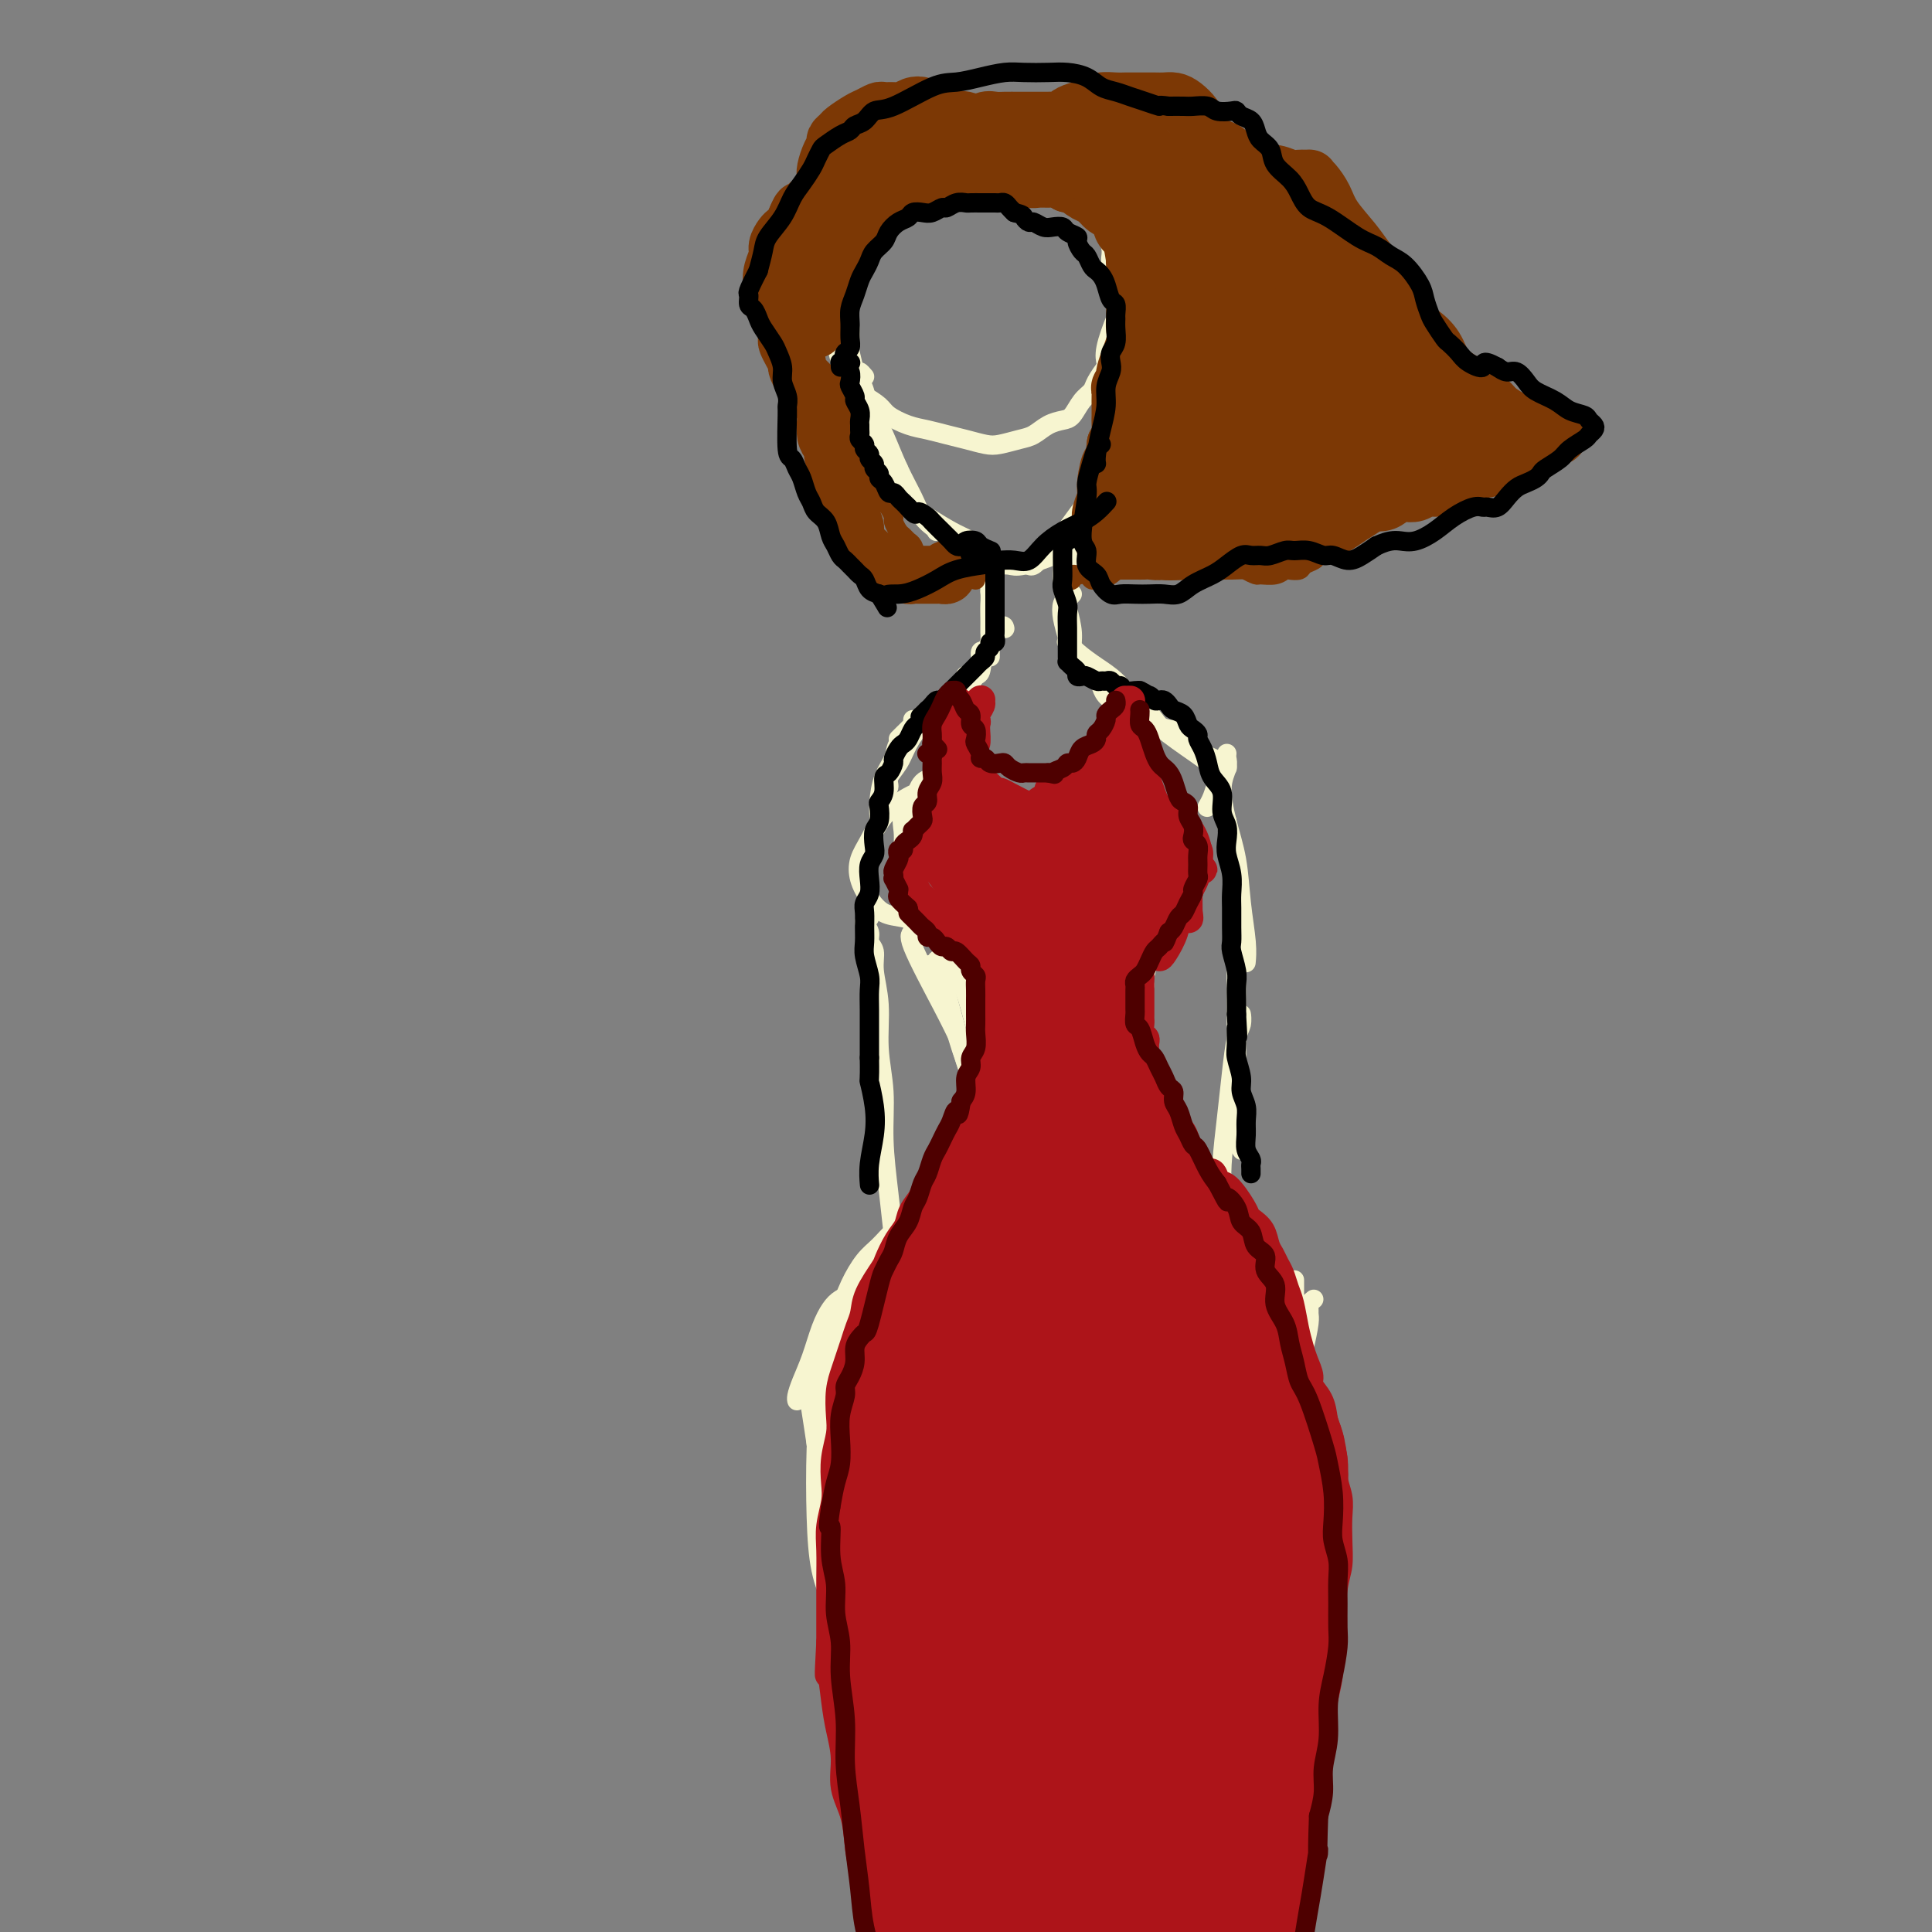 <svg viewBox='0 0 400 400' version='1.1' xmlns='http://www.w3.org/2000/svg' xmlns:xlink='http://www.w3.org/1999/xlink'><rect x="0" y="0" width="400" height="400" fill="#808080" stroke="none"/><g fill='none' stroke='rgb(247,245,208)' stroke-width='4' stroke-linecap='round' stroke-linejoin='round'><path d='M180,83c0.089,0.071 0.179,0.142 0,0c-0.179,-0.142 -0.626,-0.497 -1,-1c-0.374,-0.503 -0.674,-1.154 -1,-2c-0.326,-0.846 -0.678,-1.887 -1,-3c-0.322,-1.113 -0.615,-2.297 -1,-4c-0.385,-1.703 -0.861,-3.924 -1,-6c-0.139,-2.076 0.060,-4.005 0,-6c-0.060,-1.995 -0.380,-4.055 0,-6c0.380,-1.945 1.458,-3.773 2,-5c0.542,-1.227 0.546,-1.852 1,-3c0.454,-1.148 1.358,-2.817 2,-4c0.642,-1.183 1.021,-1.879 2,-3c0.979,-1.121 2.557,-2.668 4,-4c1.443,-1.332 2.749,-2.450 4,-3c1.251,-0.550 2.445,-0.534 4,-1c1.555,-0.466 3.470,-1.415 5,-2c1.530,-0.585 2.674,-0.806 4,-1c1.326,-0.194 2.835,-0.361 4,0c1.165,0.361 1.988,1.249 3,2c1.012,0.751 2.214,1.366 3,2c0.786,0.634 1.155,1.287 2,2c0.845,0.713 2.167,1.487 3,2c0.833,0.513 1.179,0.766 2,1c0.821,0.234 2.119,0.448 3,1c0.881,0.552 1.347,1.443 2,2c0.653,0.557 1.495,0.781 2,1c0.505,0.219 0.674,0.431 1,1c0.326,0.569 0.809,1.493 1,2c0.191,0.507 0.090,0.598 0,1c-0.090,0.402 -0.169,1.115 0,2c0.169,0.885 0.584,1.943 1,3'/><path d='M230,51c0.249,1.778 -0.130,2.222 0,3c0.130,0.778 0.768,1.888 1,3c0.232,1.112 0.058,2.226 0,3c-0.058,0.774 -0.001,1.208 0,2c0.001,0.792 -0.054,1.940 0,3c0.054,1.060 0.218,2.031 0,3c-0.218,0.969 -0.817,1.937 -1,3c-0.183,1.063 0.050,2.223 0,3c-0.050,0.777 -0.384,1.171 -1,2c-0.616,0.829 -1.515,2.092 -2,3c-0.485,0.908 -0.555,1.461 -1,2c-0.445,0.539 -1.263,1.065 -2,2c-0.737,0.935 -1.393,2.278 -2,3c-0.607,0.722 -1.167,0.824 -2,1c-0.833,0.176 -1.940,0.426 -3,1c-1.060,0.574 -2.072,1.471 -3,2c-0.928,0.529 -1.774,0.689 -3,1c-1.226,0.311 -2.834,0.774 -4,1c-1.166,0.226 -1.889,0.216 -3,0c-1.111,-0.216 -2.609,-0.638 -4,-1c-1.391,-0.362 -2.675,-0.663 -4,-1c-1.325,-0.337 -2.690,-0.710 -4,-1c-1.310,-0.290 -2.563,-0.497 -4,-1c-1.437,-0.503 -3.057,-1.302 -4,-2c-0.943,-0.698 -1.208,-1.295 -2,-2c-0.792,-0.705 -2.110,-1.518 -3,-2c-0.890,-0.482 -1.352,-0.634 -2,-1c-0.648,-0.366 -1.482,-0.945 -2,-2c-0.518,-1.055 -0.719,-2.587 -1,-4c-0.281,-1.413 -0.640,-2.706 -1,-4'/><path d='M173,71c-0.538,-1.804 -0.885,-2.313 -1,-3c-0.115,-0.687 -0.000,-1.551 0,-3c0.000,-1.449 -0.114,-3.483 0,-5c0.114,-1.517 0.456,-2.517 1,-4c0.544,-1.483 1.288,-3.450 2,-5c0.712,-1.550 1.391,-2.684 2,-4c0.609,-1.316 1.149,-2.815 2,-4c0.851,-1.185 2.012,-2.058 3,-3c0.988,-0.942 1.801,-1.955 3,-3c1.199,-1.045 2.784,-2.124 4,-3c1.216,-0.876 2.062,-1.548 3,-2c0.938,-0.452 1.967,-0.682 3,-1c1.033,-0.318 2.070,-0.724 3,-1c0.930,-0.276 1.754,-0.421 3,-1c1.246,-0.579 2.913,-1.591 4,-2c1.087,-0.409 1.593,-0.213 2,0c0.407,0.213 0.714,0.445 2,1c1.286,0.555 3.552,1.434 5,2c1.448,0.566 2.078,0.819 3,1c0.922,0.181 2.138,0.289 3,1c0.862,0.711 1.372,2.025 2,3c0.628,0.975 1.375,1.611 2,2c0.625,0.389 1.128,0.530 2,1c0.872,0.470 2.113,1.270 3,2c0.887,0.730 1.419,1.391 2,2c0.581,0.609 1.211,1.166 2,2c0.789,0.834 1.737,1.945 2,3c0.263,1.055 -0.160,2.053 0,3c0.160,0.947 0.903,1.842 1,3c0.097,1.158 -0.451,2.579 -1,4'/><path d='M235,57c-0.364,2.521 -1.274,3.825 -2,5c-0.726,1.175 -1.267,2.222 -2,4c-0.733,1.778 -1.659,4.286 -2,6c-0.341,1.714 -0.097,2.632 0,3c0.097,0.368 0.049,0.184 0,0'/><path d='M176,68c0.015,0.604 0.030,1.209 0,2c-0.030,0.791 -0.106,1.770 0,3c0.106,1.230 0.395,2.712 1,4c0.605,1.288 1.525,2.381 2,4c0.475,1.619 0.506,3.765 1,6c0.494,2.235 1.453,4.560 2,6c0.547,1.440 0.683,1.994 1,3c0.317,1.006 0.816,2.463 1,3c0.184,0.537 0.053,0.153 0,0c-0.053,-0.153 -0.026,-0.077 0,0'/><path d='M179,78c-0.434,-0.498 -0.867,-0.996 -1,-1c-0.133,-0.004 0.036,0.486 0,1c-0.036,0.514 -0.277,1.053 0,2c0.277,0.947 1.071,2.301 2,4c0.929,1.699 1.994,3.741 3,6c1.006,2.259 1.954,4.735 3,7c1.046,2.265 2.189,4.320 3,6c0.811,1.680 1.290,2.986 2,4c0.710,1.014 1.653,1.734 2,2c0.347,0.266 0.099,0.076 0,0c-0.099,-0.076 -0.050,-0.038 0,0'/><path d='M186,97c-0.259,-0.185 -0.517,-0.370 -1,0c-0.483,0.370 -1.189,1.296 -1,2c0.189,0.704 1.274,1.185 2,2c0.726,0.815 1.092,1.962 2,3c0.908,1.038 2.359,1.967 4,3c1.641,1.033 3.473,2.172 5,3c1.527,0.828 2.750,1.346 4,2c1.250,0.654 2.529,1.445 3,2c0.471,0.555 0.135,0.873 0,1c-0.135,0.127 -0.067,0.064 0,0'/><path d='M194,110c-0.102,0.014 -0.203,0.028 0,0c0.203,-0.028 0.711,-0.097 1,0c0.289,0.097 0.358,0.359 1,1c0.642,0.641 1.857,1.661 3,2c1.143,0.339 2.214,-0.002 3,0c0.786,0.002 1.289,0.347 2,1c0.711,0.653 1.632,1.615 2,2c0.368,0.385 0.184,0.192 0,0'/><path d='M206,116c-0.064,0.419 -0.129,0.838 0,1c0.129,0.162 0.451,0.068 1,0c0.549,-0.068 1.324,-0.109 2,0c0.676,0.109 1.253,0.370 3,0c1.747,-0.370 4.663,-1.369 6,-2c1.337,-0.631 1.096,-0.895 1,-1c-0.096,-0.105 -0.048,-0.053 0,0'/><path d='M213,117c-0.072,-0.043 -0.143,-0.086 0,0c0.143,0.086 0.502,0.303 1,0c0.498,-0.303 1.135,-1.124 2,-2c0.865,-0.876 1.959,-1.808 3,-3c1.041,-1.192 2.030,-2.645 3,-4c0.970,-1.355 1.920,-2.610 3,-4c1.080,-1.390 2.291,-2.913 3,-4c0.709,-1.087 0.917,-1.739 1,-2c0.083,-0.261 0.042,-0.130 0,0'/><path d='M222,110c-0.187,-0.165 -0.374,-0.330 0,-1c0.374,-0.670 1.309,-1.844 2,-3c0.691,-1.156 1.138,-2.293 2,-4c0.862,-1.707 2.138,-3.983 3,-6c0.862,-2.017 1.309,-3.774 2,-6c0.691,-2.226 1.626,-4.922 2,-6c0.374,-1.078 0.187,-0.539 0,0'/><path d='M228,99c-0.099,-0.244 -0.198,-0.488 0,-1c0.198,-0.512 0.694,-1.292 1,-3c0.306,-1.708 0.422,-4.343 1,-7c0.578,-2.657 1.619,-5.336 2,-8c0.381,-2.664 0.102,-5.312 0,-8c-0.102,-2.688 -0.027,-5.416 0,-8c0.027,-2.584 0.008,-5.024 0,-6c-0.008,-0.976 -0.004,-0.488 0,0'/><path d='M202,116c-0.006,-0.001 -0.012,-0.002 0,0c0.012,0.002 0.041,0.006 0,0c-0.041,-0.006 -0.151,-0.022 0,0c0.151,0.022 0.562,0.081 1,0c0.438,-0.081 0.902,-0.303 1,0c0.098,0.303 -0.170,1.131 0,2c0.170,0.869 0.778,1.778 1,3c0.222,1.222 0.060,2.759 0,4c-0.060,1.241 -0.016,2.188 0,3c0.016,0.812 0.004,1.488 0,2c-0.004,0.512 -0.001,0.861 0,1c0.001,0.139 0.001,0.070 0,0'/><path d='M206,122c-0.423,-0.080 -0.845,-0.160 -1,0c-0.155,0.160 -0.041,0.561 0,1c0.041,0.439 0.011,0.916 0,2c-0.011,1.084 -0.003,2.774 0,4c0.003,1.226 0.001,1.989 0,3c-0.001,1.011 -0.000,2.271 0,3c0.000,0.729 0.000,0.927 0,1c-0.000,0.073 -0.000,0.021 0,0c0.000,-0.021 0.000,-0.010 0,0'/><path d='M208,130c0.029,0.121 0.057,0.241 0,0c-0.057,-0.241 -0.200,-0.845 -1,0c-0.800,0.845 -2.257,3.137 -3,5c-0.743,1.863 -0.774,3.298 -1,4c-0.226,0.702 -0.648,0.673 -1,1c-0.352,0.327 -0.633,1.011 -1,1c-0.367,-0.011 -0.819,-0.717 -1,-1c-0.181,-0.283 -0.090,-0.141 0,0'/><path d='M223,111c0.111,-0.037 0.222,-0.074 0,0c-0.222,0.074 -0.777,0.259 -1,1c-0.223,0.741 -0.112,2.037 0,3c0.112,0.963 0.226,1.593 0,3c-0.226,1.407 -0.793,3.593 -1,5c-0.207,1.407 -0.056,2.037 0,3c0.056,0.963 0.015,2.259 0,3c-0.015,0.741 -0.004,0.926 0,1c0.004,0.074 0.002,0.037 0,0'/><path d='M221,112c0.115,-0.160 0.230,-0.319 0,0c-0.230,0.319 -0.804,1.117 -1,2c-0.196,0.883 -0.015,1.853 0,3c0.015,1.147 -0.136,2.472 0,4c0.136,1.528 0.558,3.257 1,5c0.442,1.743 0.902,3.498 1,5c0.098,1.502 -0.166,2.751 0,4c0.166,1.249 0.762,2.500 1,3c0.238,0.500 0.119,0.250 0,0'/><path d='M222,123c-0.316,0.375 -0.632,0.750 -1,1c-0.368,0.250 -0.787,0.375 -1,1c-0.213,0.625 -0.222,1.751 0,3c0.222,1.249 0.673,2.622 1,4c0.327,1.378 0.531,2.761 1,4c0.469,1.239 1.203,2.334 2,3c0.797,0.666 1.656,0.905 2,1c0.344,0.095 0.172,0.048 0,0'/><path d='M222,132c-0.388,0.463 -0.776,0.927 -1,1c-0.224,0.073 -0.285,-0.243 0,0c0.285,0.243 0.917,1.046 2,2c1.083,0.954 2.616,2.060 4,3c1.384,0.940 2.618,1.716 4,3c1.382,1.284 2.910,3.076 4,4c1.090,0.924 1.740,0.978 2,1c0.260,0.022 0.130,0.011 0,0'/><path d='M228,142c-0.050,-0.178 -0.100,-0.357 0,0c0.100,0.357 0.349,1.248 1,2c0.651,0.752 1.704,1.364 3,2c1.296,0.636 2.834,1.295 4,2c1.166,0.705 1.959,1.457 3,2c1.041,0.543 2.331,0.878 3,1c0.669,0.122 0.719,0.033 1,0c0.281,-0.033 0.795,-0.009 1,0c0.205,0.009 0.103,0.005 0,0'/><path d='M235,147c-0.013,0.108 -0.025,0.217 0,0c0.025,-0.217 0.088,-0.759 0,-1c-0.088,-0.241 -0.328,-0.180 0,0c0.328,0.180 1.222,0.479 2,1c0.778,0.521 1.438,1.264 2,2c0.562,0.736 1.026,1.465 3,3c1.974,1.535 5.457,3.875 7,5c1.543,1.125 1.146,1.034 1,1c-0.146,-0.034 -0.042,-0.010 0,0c0.042,0.010 0.021,0.005 0,0'/><path d='M245,154c0.340,-0.097 0.679,-0.194 1,0c0.321,0.194 0.623,0.678 1,1c0.377,0.322 0.830,0.481 2,1c1.170,0.519 3.057,1.398 4,2c0.943,0.602 0.944,0.927 1,1c0.056,0.073 0.169,-0.106 0,0c-0.169,0.106 -0.620,0.498 -1,1c-0.380,0.502 -0.690,1.115 -1,2c-0.310,0.885 -0.619,2.041 -1,3c-0.381,0.959 -0.833,1.720 -1,2c-0.167,0.280 -0.048,0.080 0,0c0.048,-0.080 0.024,-0.040 0,0'/><path d='M204,135c-0.450,-0.179 -0.900,-0.358 -1,0c-0.100,0.358 0.150,1.254 0,2c-0.150,0.746 -0.701,1.341 -1,2c-0.299,0.659 -0.346,1.382 -1,2c-0.654,0.618 -1.916,1.132 -3,2c-1.084,0.868 -1.989,2.089 -3,3c-1.011,0.911 -2.127,1.512 -3,2c-0.873,0.488 -1.502,0.863 -2,1c-0.498,0.137 -0.865,0.037 -1,0c-0.135,-0.037 -0.039,-0.011 0,0c0.039,0.011 0.019,0.005 0,0'/><path d='M200,143c0.176,-0.088 0.353,-0.175 0,0c-0.353,0.175 -1.235,0.613 -2,1c-0.765,0.387 -1.413,0.723 -2,1c-0.587,0.277 -1.114,0.495 -2,1c-0.886,0.505 -2.132,1.298 -3,2c-0.868,0.702 -1.357,1.312 -2,2c-0.643,0.688 -1.440,1.452 -2,2c-0.560,0.548 -0.881,0.878 -1,1c-0.119,0.122 -0.034,0.035 0,0c0.034,-0.035 0.017,-0.017 0,0'/><path d='M192,149c0.096,-0.100 0.192,-0.200 0,0c-0.192,0.200 -0.672,0.700 -1,1c-0.328,0.300 -0.504,0.398 -1,1c-0.496,0.602 -1.314,1.706 -2,3c-0.686,1.294 -1.242,2.778 -2,4c-0.758,1.222 -1.719,2.183 -2,3c-0.281,0.817 0.117,1.489 0,2c-0.117,0.511 -0.748,0.860 -1,1c-0.252,0.140 -0.126,0.070 0,0'/><path d='M188,152c0.210,0.377 0.420,0.754 0,1c-0.420,0.246 -1.472,0.361 -2,1c-0.528,0.639 -0.534,1.803 -1,3c-0.466,1.197 -1.393,2.426 -2,4c-0.607,1.574 -0.895,3.494 -1,5c-0.105,1.506 -0.028,2.598 0,3c0.028,0.402 0.008,0.115 0,0c-0.008,-0.115 -0.004,-0.057 0,0'/><path d='M190,178c-0.339,0.124 -0.679,0.249 -1,0c-0.321,-0.249 -0.624,-0.871 -1,-1c-0.376,-0.129 -0.827,0.235 -1,0c-0.173,-0.235 -0.070,-1.068 0,-2c0.070,-0.932 0.106,-1.962 0,-3c-0.106,-1.038 -0.354,-2.082 0,-3c0.354,-0.918 1.309,-1.709 2,-3c0.691,-1.291 1.119,-3.083 2,-4c0.881,-0.917 2.215,-0.960 3,-1c0.785,-0.040 1.022,-0.077 2,0c0.978,0.077 2.696,0.267 4,1c1.304,0.733 2.192,2.008 3,3c0.808,0.992 1.535,1.700 2,3c0.465,1.300 0.669,3.191 1,5c0.331,1.809 0.788,3.536 1,5c0.212,1.464 0.179,2.665 0,4c-0.179,1.335 -0.504,2.803 -1,4c-0.496,1.197 -1.164,2.121 -2,3c-0.836,0.879 -1.841,1.712 -3,2c-1.159,0.288 -2.474,0.031 -4,0c-1.526,-0.031 -3.264,0.166 -5,0c-1.736,-0.166 -3.472,-0.694 -5,-1c-1.528,-0.306 -2.849,-0.391 -4,-1c-1.151,-0.609 -2.133,-1.744 -3,-3c-0.867,-1.256 -1.619,-2.633 -2,-4c-0.381,-1.367 -0.392,-2.723 0,-4c0.392,-1.277 1.185,-2.475 2,-4c0.815,-1.525 1.651,-3.378 3,-5c1.349,-1.622 3.209,-3.014 5,-4c1.791,-0.986 3.512,-1.568 5,-2c1.488,-0.432 2.744,-0.716 4,-1'/><path d='M197,162c3.088,-1.002 3.806,-0.007 5,1c1.194,1.007 2.862,2.025 4,3c1.138,0.975 1.744,1.908 2,3c0.256,1.092 0.161,2.344 0,4c-0.161,1.656 -0.390,3.715 -1,5c-0.610,1.285 -1.603,1.796 -2,2c-0.397,0.204 -0.199,0.102 0,0'/><path d='M220,186c0.114,0.156 0.228,0.311 0,0c-0.228,-0.311 -0.797,-1.090 -1,-2c-0.203,-0.910 -0.039,-1.951 0,-3c0.039,-1.049 -0.047,-2.105 0,-3c0.047,-0.895 0.227,-1.628 1,-3c0.773,-1.372 2.138,-3.384 3,-5c0.862,-1.616 1.220,-2.835 2,-4c0.780,-1.165 1.983,-2.276 3,-3c1.017,-0.724 1.848,-1.062 3,-1c1.152,0.062 2.625,0.522 4,1c1.375,0.478 2.652,0.973 4,2c1.348,1.027 2.765,2.585 4,4c1.235,1.415 2.287,2.685 3,4c0.713,1.315 1.088,2.673 1,4c-0.088,1.327 -0.637,2.621 -1,4c-0.363,1.379 -0.539,2.842 -1,4c-0.461,1.158 -1.207,2.010 -2,3c-0.793,0.990 -1.634,2.117 -3,3c-1.366,0.883 -3.258,1.524 -5,2c-1.742,0.476 -3.334,0.789 -5,1c-1.666,0.211 -3.406,0.321 -5,0c-1.594,-0.321 -3.043,-1.072 -4,-2c-0.957,-0.928 -1.421,-2.034 -2,-3c-0.579,-0.966 -1.274,-1.791 -2,-3c-0.726,-1.209 -1.482,-2.803 -2,-4c-0.518,-1.197 -0.796,-1.998 -1,-3c-0.204,-1.002 -0.334,-2.205 0,-3c0.334,-0.795 1.131,-1.182 2,-2c0.869,-0.818 1.811,-2.066 3,-3c1.189,-0.934 2.625,-1.552 4,-2c1.375,-0.448 2.687,-0.724 4,-1'/><path d='M227,168c2.911,-1.244 3.689,-0.356 4,0c0.311,0.356 0.156,0.178 0,0'/><path d='M197,193c0.362,1.011 0.724,2.022 1,3c0.276,0.978 0.466,1.922 1,3c0.534,1.078 1.411,2.289 2,4c0.589,1.711 0.889,3.922 1,5c0.111,1.078 0.032,1.022 0,1c-0.032,-0.022 -0.016,-0.011 0,0'/><path d='M195,192c-0.176,0.129 -0.351,0.258 0,1c0.351,0.742 1.229,2.097 2,4c0.771,1.903 1.436,4.352 2,6c0.564,1.648 1.027,2.493 2,6c0.973,3.507 2.454,9.675 3,13c0.546,3.325 0.156,3.807 0,4c-0.156,0.193 -0.078,0.096 0,0'/><path d='M195,199c-0.534,-0.321 -1.067,-0.643 -1,0c0.067,0.643 0.736,2.250 1,3c0.264,0.750 0.123,0.643 1,4c0.877,3.357 2.771,10.178 4,14c1.229,3.822 1.792,4.644 2,6c0.208,1.356 0.059,3.244 0,4c-0.059,0.756 -0.030,0.378 0,0'/><path d='M190,193c-0.465,-0.529 -0.929,-1.058 -1,-1c-0.071,0.058 0.252,0.702 0,1c-0.252,0.298 -1.080,0.248 0,3c1.080,2.752 4.069,8.304 6,12c1.931,3.696 2.805,5.537 4,8c1.195,2.463 2.713,5.550 4,8c1.287,2.450 2.345,4.265 3,6c0.655,1.735 0.907,3.390 1,4c0.093,0.610 0.027,0.174 0,0c-0.027,-0.174 -0.013,-0.087 0,0'/><path d='M193,200c-0.176,-0.312 -0.352,-0.623 0,0c0.352,0.623 1.233,2.181 2,4c0.767,1.819 1.421,3.900 2,6c0.579,2.100 1.083,4.220 2,7c0.917,2.780 2.246,6.219 3,9c0.754,2.781 0.934,4.903 1,7c0.066,2.097 0.018,4.170 0,6c-0.018,1.830 -0.005,3.416 0,4c0.005,0.584 0.001,0.167 0,0c-0.001,-0.167 -0.001,-0.083 0,0'/><path d='M202,221c-0.439,0.278 -0.878,0.556 -1,2c-0.122,1.444 0.071,4.053 0,6c-0.071,1.947 -0.408,3.232 -1,5c-0.592,1.768 -1.440,4.018 -2,6c-0.560,1.982 -0.830,3.696 -2,7c-1.170,3.304 -3.238,8.197 -4,10c-0.762,1.803 -0.218,0.515 0,0c0.218,-0.515 0.109,-0.258 0,0'/><path d='M205,233c-0.156,0.173 -0.313,0.346 -1,1c-0.687,0.654 -1.905,1.788 -3,3c-1.095,1.212 -2.066,2.503 -3,4c-0.934,1.497 -1.830,3.200 -3,5c-1.170,1.800 -2.615,3.698 -4,6c-1.385,2.302 -2.712,5.009 -4,7c-1.288,1.991 -2.539,3.267 -3,4c-0.461,0.733 -0.132,0.924 0,1c0.132,0.076 0.066,0.038 0,0'/><path d='M195,249c-0.575,0.389 -1.151,0.778 -2,1c-0.849,0.222 -1.972,0.276 -3,1c-1.028,0.724 -1.960,2.117 -3,3c-1.040,0.883 -2.187,1.256 -3,2c-0.813,0.744 -1.290,1.859 -2,3c-0.710,1.141 -1.653,2.307 -2,3c-0.347,0.693 -0.099,0.912 0,1c0.099,0.088 0.050,0.044 0,0'/><path d='M188,253c-0.268,0.384 -0.537,0.769 -1,1c-0.463,0.231 -1.122,0.309 -2,1c-0.878,0.691 -1.977,1.994 -3,3c-1.023,1.006 -1.970,1.714 -3,3c-1.030,1.286 -2.142,3.149 -3,5c-0.858,1.851 -1.462,3.691 -3,7c-1.538,3.309 -4.011,8.088 -5,10c-0.989,1.912 -0.495,0.956 0,0'/><path d='M176,268c0.179,-0.075 0.357,-0.149 0,0c-0.357,0.149 -1.251,0.522 -2,1c-0.749,0.478 -1.353,1.063 -2,2c-0.647,0.937 -1.336,2.227 -2,4c-0.664,1.773 -1.302,4.030 -2,6c-0.698,1.970 -1.455,3.652 -2,5c-0.545,1.348 -0.877,2.363 -1,3c-0.123,0.637 -0.035,0.896 0,1c0.035,0.104 0.018,0.052 0,0'/><path d='M244,186c-0.244,0.191 -0.489,0.381 -1,1c-0.511,0.619 -1.290,1.666 -2,3c-0.710,1.334 -1.353,2.956 -2,5c-0.647,2.044 -1.298,4.509 -2,7c-0.702,2.491 -1.456,5.007 -2,7c-0.544,1.993 -0.878,3.462 -1,5c-0.122,1.538 -0.033,3.145 0,4c0.033,0.855 0.009,0.959 0,1c-0.009,0.041 -0.005,0.021 0,0'/><path d='M237,204c-0.846,0.279 -1.691,0.558 -2,1c-0.309,0.442 -0.081,1.048 0,2c0.081,0.952 0.015,2.250 0,4c-0.015,1.750 0.020,3.951 0,6c-0.020,2.049 -0.097,3.947 0,6c0.097,2.053 0.366,4.262 1,6c0.634,1.738 1.632,3.006 2,4c0.368,0.994 0.105,1.712 0,2c-0.105,0.288 -0.053,0.144 0,0'/><path d='M236,219c-0.386,-0.232 -0.772,-0.465 -1,0c-0.228,0.465 -0.297,1.627 0,3c0.297,1.373 0.961,2.958 2,5c1.039,2.042 2.454,4.540 4,7c1.546,2.460 3.224,4.880 5,7c1.776,2.120 3.651,3.939 5,6c1.349,2.061 2.171,4.362 3,6c0.829,1.638 1.665,2.611 2,3c0.335,0.389 0.167,0.195 0,0'/><path d='M247,241c-0.277,0.228 -0.554,0.456 1,3c1.554,2.544 4.938,7.403 7,10c2.062,2.597 2.801,2.931 4,4c1.199,1.069 2.857,2.874 4,4c1.143,1.126 1.769,1.572 2,2c0.231,0.428 0.066,0.836 0,1c-0.066,0.164 -0.033,0.082 0,0'/><path d='M260,256c-0.065,0.293 -0.130,0.586 0,1c0.130,0.414 0.455,0.948 1,2c0.545,1.052 1.309,2.622 2,4c0.691,1.378 1.309,2.565 2,4c0.691,1.435 1.455,3.117 2,4c0.545,0.883 0.870,0.967 1,1c0.130,0.033 0.065,0.017 0,0'/><path d='M268,265c0.000,0.094 0.000,0.187 0,1c0.000,0.813 0.000,2.344 0,4c0.000,1.656 0.000,3.435 0,5c0.000,1.565 0.000,2.914 0,4c0.000,1.086 0.000,1.908 0,3c0.000,1.092 0.000,2.455 0,3c0.000,0.545 0.000,0.273 0,0'/><path d='M178,269c-0.335,-0.205 -0.670,-0.411 -1,0c-0.330,0.411 -0.655,1.438 -1,2c-0.345,0.562 -0.709,0.660 -1,1c-0.291,0.340 -0.509,0.922 -1,2c-0.491,1.078 -1.254,2.653 -2,5c-0.746,2.347 -1.474,5.467 -2,9c-0.526,3.533 -0.848,7.480 -1,12c-0.152,4.520 -0.134,9.614 0,14c0.134,4.386 0.382,8.066 1,11c0.618,2.934 1.605,5.124 2,6c0.395,0.876 0.197,0.438 0,0'/><path d='M170,292c-0.398,0.944 -0.795,1.888 -1,3c-0.205,1.112 -0.217,2.393 0,4c0.217,1.607 0.664,3.539 1,6c0.336,2.461 0.563,5.452 1,9c0.437,3.548 1.085,7.653 2,12c0.915,4.347 2.099,8.935 3,14c0.901,5.065 1.520,10.605 2,15c0.480,4.395 0.822,7.645 2,12c1.178,4.355 3.194,9.816 4,12c0.806,2.184 0.403,1.092 0,0'/><path d='M168,287c0.163,-0.511 0.325,-1.023 0,-2c-0.325,-0.977 -1.139,-2.420 -1,0c0.139,2.420 1.230,8.705 2,14c0.770,5.295 1.219,9.602 2,15c0.781,5.398 1.896,11.888 3,19c1.104,7.112 2.198,14.845 3,23c0.802,8.155 1.311,16.731 2,25c0.689,8.269 1.558,16.229 2,22c0.442,5.771 0.459,9.351 1,11c0.541,1.649 1.607,1.367 2,1c0.393,-0.367 0.112,-0.819 0,-1c-0.112,-0.181 -0.056,-0.090 0,0'/><path d='M272,269c-0.424,0.332 -0.848,0.664 -1,1c-0.152,0.336 -0.031,0.676 0,1c0.031,0.324 -0.029,0.631 0,1c0.029,0.369 0.148,0.801 0,2c-0.148,1.199 -0.563,3.164 -1,5c-0.437,1.836 -0.896,3.541 -1,6c-0.104,2.459 0.148,5.672 0,9c-0.148,3.328 -0.696,6.772 -1,11c-0.304,4.228 -0.365,9.242 -1,15c-0.635,5.758 -1.844,12.261 -3,18c-1.156,5.739 -2.258,10.714 -3,14c-0.742,3.286 -1.123,4.885 -1,6c0.123,1.115 0.749,1.747 1,2c0.251,0.253 0.125,0.126 0,0'/><path d='M269,296c-0.422,-0.131 -0.845,-0.262 -1,0c-0.155,0.262 -0.044,0.918 0,3c0.044,2.082 0.020,5.589 0,9c-0.020,3.411 -0.037,6.726 0,11c0.037,4.274 0.126,9.507 0,15c-0.126,5.493 -0.468,11.248 -1,18c-0.532,6.752 -1.254,14.503 -2,21c-0.746,6.497 -1.517,11.741 -2,16c-0.483,4.259 -0.679,7.534 -1,10c-0.321,2.466 -0.766,4.125 -1,5c-0.234,0.875 -0.255,0.966 0,1c0.255,0.034 0.787,0.010 1,0c0.213,-0.010 0.106,-0.005 0,0'/><path d='M254,156c-0.035,0.274 -0.069,0.548 0,1c0.069,0.452 0.242,1.083 0,2c-0.242,0.917 -0.898,2.121 -1,4c-0.102,1.879 0.351,4.434 1,7c0.649,2.566 1.494,5.143 2,8c0.506,2.857 0.672,5.992 1,9c0.328,3.008 0.819,5.887 1,8c0.181,2.113 0.052,3.461 0,4c-0.052,0.539 -0.026,0.270 0,0'/><path d='M254,170c0.022,-0.017 0.044,-0.034 0,0c-0.044,0.034 -0.156,0.117 0,1c0.156,0.883 0.578,2.564 1,5c0.422,2.436 0.844,5.625 1,8c0.156,2.375 0.045,3.936 0,10c-0.045,6.064 -0.026,16.630 0,23c0.026,6.370 0.059,8.542 0,11c-0.059,2.458 -0.208,5.200 0,7c0.208,1.800 0.774,2.657 1,3c0.226,0.343 0.113,0.171 0,0'/><path d='M257,212c0.000,-0.019 0.001,-0.038 0,0c-0.001,0.038 -0.003,0.132 0,0c0.003,-0.132 0.012,-0.489 0,-1c-0.012,-0.511 -0.044,-1.177 0,-1c0.044,0.177 0.166,1.196 0,2c-0.166,0.804 -0.619,1.393 -1,3c-0.381,1.607 -0.691,4.234 -1,7c-0.309,2.766 -0.619,5.673 -1,9c-0.381,3.327 -0.834,7.074 -1,10c-0.166,2.926 -0.044,5.032 0,7c0.044,1.968 0.012,3.799 0,5c-0.012,1.201 -0.003,1.772 0,2c0.003,0.228 0.002,0.114 0,0'/><path d='M180,190c-0.545,0.246 -1.089,0.493 -1,1c0.089,0.507 0.813,1.276 1,2c0.187,0.724 -0.161,1.404 0,2c0.161,0.596 0.832,1.107 1,2c0.168,0.893 -0.166,2.169 0,4c0.166,1.831 0.832,4.216 1,7c0.168,2.784 -0.162,5.968 0,9c0.162,3.032 0.817,5.912 1,9c0.183,3.088 -0.105,6.382 0,10c0.105,3.618 0.603,7.558 1,11c0.397,3.442 0.694,6.387 1,9c0.306,2.613 0.621,4.896 1,6c0.379,1.104 0.823,1.030 1,1c0.177,-0.030 0.089,-0.015 0,0'/></g>
<g fill='none' stroke='rgb(124,56,5)' stroke-width='4' stroke-linecap='round' stroke-linejoin='round'><path d='M202,120c-0.002,0.006 -0.004,0.012 0,0c0.004,-0.012 0.015,-0.042 0,0c-0.015,0.042 -0.057,0.155 0,0c0.057,-0.155 0.212,-0.577 0,-1c-0.212,-0.423 -0.792,-0.845 -1,-1c-0.208,-0.155 -0.045,-0.041 0,0c0.045,0.041 -0.030,0.011 0,0c0.030,-0.011 0.163,-0.003 0,0c-0.163,0.003 -0.621,0.002 -1,0c-0.379,-0.002 -0.678,-0.003 -1,0c-0.322,0.003 -0.668,0.011 -1,0c-0.332,-0.011 -0.651,-0.041 -1,0c-0.349,0.041 -0.727,0.153 -1,0c-0.273,-0.153 -0.440,-0.569 -1,-1c-0.560,-0.431 -1.512,-0.875 -2,-1c-0.488,-0.125 -0.512,0.068 -1,0c-0.488,-0.068 -1.440,-0.398 -2,-1c-0.560,-0.602 -0.728,-1.475 -1,-2c-0.272,-0.525 -0.646,-0.703 -1,-1c-0.354,-0.297 -0.686,-0.713 -1,-1c-0.314,-0.287 -0.609,-0.443 -1,-1c-0.391,-0.557 -0.878,-1.514 -1,-2c-0.122,-0.486 0.122,-0.501 0,-1c-0.122,-0.499 -0.610,-1.482 -1,-2c-0.390,-0.518 -0.682,-0.573 -1,-1c-0.318,-0.427 -0.663,-1.228 -1,-2c-0.337,-0.772 -0.668,-1.516 -1,-2c-0.332,-0.484 -0.666,-0.707 -1,-1c-0.334,-0.293 -0.667,-0.656 -1,-1c-0.333,-0.344 -0.667,-0.670 -1,-1c-0.333,-0.330 -0.667,-0.665 -1,-1'/><path d='M177,96c-1.976,-3.113 -0.417,-1.396 0,-1c0.417,0.396 -0.309,-0.531 -1,-1c-0.691,-0.469 -1.347,-0.482 -2,-1c-0.653,-0.518 -1.302,-1.542 -2,-2c-0.698,-0.458 -1.444,-0.349 -2,-1c-0.556,-0.651 -0.923,-2.060 -1,-3c-0.077,-0.940 0.137,-1.409 0,-2c-0.137,-0.591 -0.624,-1.304 -1,-2c-0.376,-0.696 -0.641,-1.376 -1,-2c-0.359,-0.624 -0.813,-1.193 -1,-2c-0.187,-0.807 -0.106,-1.851 0,-3c0.106,-1.149 0.237,-2.401 0,-3c-0.237,-0.599 -0.842,-0.545 -1,-1c-0.158,-0.455 0.129,-1.421 0,-2c-0.129,-0.579 -0.676,-0.773 -1,-1c-0.324,-0.227 -0.426,-0.487 -1,-1c-0.574,-0.513 -1.619,-1.278 -2,-2c-0.381,-0.722 -0.098,-1.401 0,-2c0.098,-0.599 0.012,-1.118 0,-2c-0.012,-0.882 0.048,-2.127 0,-3c-0.048,-0.873 -0.206,-1.373 0,-2c0.206,-0.627 0.776,-1.379 1,-2c0.224,-0.621 0.101,-1.109 0,-2c-0.101,-0.891 -0.179,-2.186 0,-3c0.179,-0.814 0.615,-1.149 1,-2c0.385,-0.851 0.719,-2.220 1,-3c0.281,-0.780 0.508,-0.972 1,-2c0.492,-1.028 1.248,-2.892 2,-4c0.752,-1.108 1.501,-1.459 2,-2c0.499,-0.541 0.750,-1.270 1,-2'/><path d='M170,35c1.818,-2.499 2.363,-1.247 3,-1c0.637,0.247 1.368,-0.512 2,-1c0.632,-0.488 1.166,-0.706 2,-1c0.834,-0.294 1.967,-0.664 3,-1c1.033,-0.336 1.964,-0.637 3,-1c1.036,-0.363 2.175,-0.788 3,-1c0.825,-0.212 1.334,-0.211 2,0c0.666,0.211 1.487,0.631 2,1c0.513,0.369 0.718,0.688 1,1c0.282,0.312 0.642,0.617 1,1c0.358,0.383 0.715,0.845 1,1c0.285,0.155 0.499,0.004 1,0c0.501,-0.004 1.289,0.139 2,0c0.711,-0.139 1.344,-0.561 2,-1c0.656,-0.439 1.333,-0.895 2,-1c0.667,-0.105 1.322,0.141 2,0c0.678,-0.141 1.377,-0.667 2,-1c0.623,-0.333 1.168,-0.471 2,-1c0.832,-0.529 1.951,-1.447 3,-2c1.049,-0.553 2.028,-0.741 3,-1c0.972,-0.259 1.936,-0.590 3,-1c1.064,-0.410 2.228,-0.898 3,-1c0.772,-0.102 1.151,0.183 2,0c0.849,-0.183 2.167,-0.835 3,-1c0.833,-0.165 1.182,0.156 2,0c0.818,-0.156 2.105,-0.788 3,-1c0.895,-0.212 1.397,-0.004 2,0c0.603,0.004 1.306,-0.195 2,0c0.694,0.195 1.379,0.783 2,1c0.621,0.217 1.177,0.062 2,0c0.823,-0.062 1.911,-0.031 3,0'/><path d='M239,23c3.771,-0.373 2.700,-0.805 3,-1c0.300,-0.195 1.971,-0.154 3,0c1.029,0.154 1.416,0.422 2,1c0.584,0.578 1.364,1.466 2,2c0.636,0.534 1.129,0.713 2,1c0.871,0.287 2.121,0.681 3,1c0.879,0.319 1.386,0.565 2,1c0.614,0.435 1.333,1.061 2,2c0.667,0.939 1.282,2.190 2,3c0.718,0.810 1.539,1.178 2,2c0.461,0.822 0.561,2.100 1,3c0.439,0.900 1.217,1.424 2,2c0.783,0.576 1.571,1.205 2,2c0.429,0.795 0.500,1.757 1,3c0.500,1.243 1.430,2.766 2,4c0.570,1.234 0.782,2.178 1,3c0.218,0.822 0.443,1.523 1,2c0.557,0.477 1.447,0.729 2,1c0.553,0.271 0.768,0.560 1,1c0.232,0.440 0.481,1.032 1,2c0.519,0.968 1.308,2.311 2,3c0.692,0.689 1.289,0.722 2,1c0.711,0.278 1.538,0.799 2,1c0.462,0.201 0.560,0.081 1,0c0.440,-0.081 1.221,-0.124 2,0c0.779,0.124 1.557,0.414 2,1c0.443,0.586 0.552,1.466 1,2c0.448,0.534 1.233,0.720 2,1c0.767,0.280 1.514,0.652 2,1c0.486,0.348 0.710,0.671 1,1c0.290,0.329 0.645,0.665 1,1'/><path d='M294,70c2.844,1.279 1.955,-0.022 2,0c0.045,0.022 1.024,1.368 2,2c0.976,0.632 1.949,0.550 3,1c1.051,0.450 2.180,1.433 3,2c0.820,0.567 1.332,0.718 2,1c0.668,0.282 1.493,0.694 2,1c0.507,0.306 0.695,0.505 1,1c0.305,0.495 0.726,1.284 1,2c0.274,0.716 0.399,1.357 1,2c0.601,0.643 1.677,1.286 2,2c0.323,0.714 -0.107,1.497 0,2c0.107,0.503 0.750,0.725 1,1c0.250,0.275 0.105,0.602 0,1c-0.105,0.398 -0.172,0.866 0,1c0.172,0.134 0.582,-0.065 1,0c0.418,0.065 0.844,0.396 1,1c0.156,0.604 0.043,1.483 0,2c-0.043,0.517 -0.016,0.674 0,1c0.016,0.326 0.020,0.822 0,1c-0.020,0.178 -0.065,0.039 0,0c0.065,-0.039 0.240,0.022 0,0c-0.240,-0.022 -0.894,-0.126 -1,0c-0.106,0.126 0.338,0.482 0,1c-0.338,0.518 -1.456,1.196 -2,2c-0.544,0.804 -0.512,1.732 -1,2c-0.488,0.268 -1.496,-0.124 -2,0c-0.504,0.124 -0.505,0.765 -1,1c-0.495,0.235 -1.483,0.063 -2,0c-0.517,-0.063 -0.562,-0.017 -1,0c-0.438,0.017 -1.268,0.005 -2,0c-0.732,-0.005 -1.366,-0.002 -2,0'/><path d='M302,100c-2.059,0.476 -1.707,0.164 -2,0c-0.293,-0.164 -1.232,-0.182 -2,0c-0.768,0.182 -1.364,0.562 -2,1c-0.636,0.438 -1.310,0.932 -2,1c-0.690,0.068 -1.395,-0.291 -2,0c-0.605,0.291 -1.110,1.234 -2,2c-0.890,0.766 -2.164,1.357 -3,2c-0.836,0.643 -1.235,1.338 -2,2c-0.765,0.662 -1.897,1.291 -3,2c-1.103,0.709 -2.178,1.500 -3,2c-0.822,0.500 -1.390,0.711 -2,1c-0.610,0.289 -1.262,0.655 -2,1c-0.738,0.345 -1.564,0.667 -2,1c-0.436,0.333 -0.484,0.677 -1,1c-0.516,0.323 -1.502,0.626 -2,1c-0.498,0.374 -0.508,0.818 -1,1c-0.492,0.182 -1.464,0.102 -2,0c-0.536,-0.102 -0.634,-0.227 -1,0c-0.366,0.227 -1.000,0.804 -2,1c-1.000,0.196 -2.366,0.011 -3,0c-0.634,-0.011 -0.537,0.154 -1,0c-0.463,-0.154 -1.486,-0.626 -2,-1c-0.514,-0.374 -0.518,-0.650 -1,-1c-0.482,-0.350 -1.442,-0.773 -2,-1c-0.558,-0.227 -0.715,-0.257 -1,0c-0.285,0.257 -0.699,0.801 -1,1c-0.301,0.199 -0.490,0.053 -1,0c-0.510,-0.053 -1.343,-0.014 -2,0c-0.657,0.014 -1.138,0.004 -2,0c-0.862,-0.004 -2.103,-0.001 -3,0c-0.897,0.001 -1.448,0.001 -2,0'/><path d='M243,117c-4.589,0.072 -3.060,0.751 -3,1c0.060,0.249 -1.349,0.067 -2,0c-0.651,-0.067 -0.542,-0.018 -1,0c-0.458,0.018 -1.481,0.004 -2,0c-0.519,-0.004 -0.533,0.002 -1,0c-0.467,-0.002 -1.386,-0.011 -2,0c-0.614,0.011 -0.924,0.041 -1,0c-0.076,-0.041 0.082,-0.154 0,0c-0.082,0.154 -0.402,0.573 -1,1c-0.598,0.427 -1.473,0.861 -2,1c-0.527,0.139 -0.706,-0.016 -1,0c-0.294,0.016 -0.705,0.204 -1,0c-0.295,-0.204 -0.475,-0.800 -1,-1c-0.525,-0.200 -1.395,-0.005 -2,0c-0.605,0.005 -0.947,-0.181 -1,0c-0.053,0.181 0.182,0.729 0,1c-0.182,0.271 -0.780,0.265 -1,0c-0.220,-0.265 -0.063,-0.790 0,-1c0.063,-0.210 0.031,-0.105 0,0'/></g>
<g fill='none' stroke='rgb(124,56,5)' stroke-width='12' stroke-linecap='round' stroke-linejoin='round'><path d='M196,118c0.009,0.030 0.017,0.061 0,0c-0.017,-0.061 -0.060,-0.212 0,0c0.060,0.212 0.223,0.789 0,1c-0.223,0.211 -0.832,0.057 -1,0c-0.168,-0.057 0.106,-0.015 0,0c-0.106,0.015 -0.592,0.004 -1,0c-0.408,-0.004 -0.739,-0.000 -1,0c-0.261,0.000 -0.451,-0.004 -1,0c-0.549,0.004 -1.456,0.015 -2,0c-0.544,-0.015 -0.723,-0.055 -1,0c-0.277,0.055 -0.652,0.207 -1,0c-0.348,-0.207 -0.671,-0.772 -1,-1c-0.329,-0.228 -0.666,-0.118 -1,0c-0.334,0.118 -0.667,0.243 -1,0c-0.333,-0.243 -0.667,-0.853 -1,-1c-0.333,-0.147 -0.667,0.168 -1,0c-0.333,-0.168 -0.666,-0.818 -1,-1c-0.334,-0.182 -0.668,0.103 -1,0c-0.332,-0.103 -0.662,-0.594 -1,-1c-0.338,-0.406 -0.683,-0.728 -1,-1c-0.317,-0.272 -0.607,-0.493 -1,-1c-0.393,-0.507 -0.889,-1.301 -1,-2c-0.111,-0.699 0.162,-1.305 0,-2c-0.162,-0.695 -0.760,-1.481 -1,-2c-0.240,-0.519 -0.121,-0.772 0,-1c0.121,-0.228 0.243,-0.431 0,-1c-0.243,-0.569 -0.852,-1.503 -1,-2c-0.148,-0.497 0.167,-0.556 0,-1c-0.167,-0.444 -0.814,-1.273 -1,-2c-0.186,-0.727 0.090,-1.350 0,-2c-0.090,-0.650 -0.545,-1.325 -1,-2'/><path d='M173,96c-1.193,-3.448 -0.175,-2.069 0,-2c0.175,0.069 -0.492,-1.172 -1,-2c-0.508,-0.828 -0.858,-1.244 -1,-2c-0.142,-0.756 -0.076,-1.852 0,-3c0.076,-1.148 0.161,-2.349 0,-3c-0.161,-0.651 -0.568,-0.752 -1,-1c-0.432,-0.248 -0.889,-0.643 -1,-1c-0.111,-0.357 0.124,-0.677 0,-1c-0.124,-0.323 -0.607,-0.649 -1,-1c-0.393,-0.351 -0.697,-0.727 -1,-1c-0.303,-0.273 -0.607,-0.444 -1,-1c-0.393,-0.556 -0.876,-1.496 -1,-2c-0.124,-0.504 0.112,-0.572 0,-1c-0.112,-0.428 -0.570,-1.217 -1,-2c-0.430,-0.783 -0.832,-1.560 -1,-2c-0.168,-0.440 -0.102,-0.541 0,-1c0.102,-0.459 0.238,-1.274 0,-2c-0.238,-0.726 -0.852,-1.363 -1,-2c-0.148,-0.637 0.170,-1.276 0,-2c-0.170,-0.724 -0.826,-1.535 -1,-2c-0.174,-0.465 0.135,-0.586 0,-1c-0.135,-0.414 -0.713,-1.123 -1,-2c-0.287,-0.877 -0.284,-1.923 0,-3c0.284,-1.077 0.850,-2.186 1,-3c0.150,-0.814 -0.114,-1.334 0,-2c0.114,-0.666 0.608,-1.477 1,-2c0.392,-0.523 0.682,-0.756 1,-1c0.318,-0.244 0.662,-0.498 1,-1c0.338,-0.502 0.669,-1.251 1,-2'/><path d='M165,45c0.949,-2.346 0.820,-1.210 1,-1c0.180,0.210 0.668,-0.507 1,-1c0.332,-0.493 0.509,-0.763 1,-1c0.491,-0.237 1.297,-0.441 2,-1c0.703,-0.559 1.305,-1.473 2,-2c0.695,-0.527 1.485,-0.666 2,-1c0.515,-0.334 0.757,-0.863 1,-1c0.243,-0.137 0.488,0.117 1,0c0.512,-0.117 1.292,-0.607 2,-1c0.708,-0.393 1.346,-0.691 2,-1c0.654,-0.309 1.325,-0.631 2,-1c0.675,-0.369 1.353,-0.785 2,-1c0.647,-0.215 1.261,-0.229 2,0c0.739,0.229 1.601,0.702 2,1c0.399,0.298 0.334,0.420 1,1c0.666,0.580 2.064,1.619 3,2c0.936,0.381 1.409,0.103 2,0c0.591,-0.103 1.299,-0.031 2,0c0.701,0.031 1.395,0.022 2,0c0.605,-0.022 1.121,-0.058 2,0c0.879,0.058 2.122,0.211 3,0c0.878,-0.211 1.390,-0.785 2,-1c0.610,-0.215 1.318,-0.072 2,0c0.682,0.072 1.337,0.072 2,0c0.663,-0.072 1.332,-0.216 2,0c0.668,0.216 1.334,0.793 2,1c0.666,0.207 1.333,0.045 2,0c0.667,-0.045 1.333,0.026 2,0c0.667,-0.026 1.333,-0.150 2,0c0.667,0.150 1.333,0.575 2,1'/><path d='M221,38c4.844,0.042 2.453,-0.355 2,0c-0.453,0.355 1.031,1.460 2,2c0.969,0.540 1.424,0.515 2,1c0.576,0.485 1.272,1.480 2,2c0.728,0.520 1.487,0.566 2,1c0.513,0.434 0.778,1.257 1,2c0.222,0.743 0.399,1.405 1,2c0.601,0.595 1.625,1.123 2,2c0.375,0.877 0.100,2.105 0,3c-0.100,0.895 -0.027,1.459 0,2c0.027,0.541 0.007,1.061 0,2c-0.007,0.939 -0.002,2.297 0,3c0.002,0.703 0.001,0.751 0,1c-0.001,0.249 -0.001,0.700 0,1c0.001,0.300 0.002,0.450 0,1c-0.002,0.550 -0.008,1.499 0,2c0.008,0.501 0.031,0.554 0,1c-0.031,0.446 -0.117,1.285 0,2c0.117,0.715 0.438,1.305 0,3c-0.438,1.695 -1.634,4.495 -2,6c-0.366,1.505 0.098,1.716 0,2c-0.098,0.284 -0.758,0.639 -1,1c-0.242,0.361 -0.065,0.726 0,1c0.065,0.274 0.017,0.458 0,1c-0.017,0.542 -0.004,1.444 0,2c0.004,0.556 -0.002,0.768 0,1c0.002,0.232 0.011,0.485 0,1c-0.011,0.515 -0.041,1.293 0,2c0.041,0.707 0.155,1.345 0,2c-0.155,0.655 -0.577,1.328 -1,2'/><path d='M231,92c-0.780,7.199 -0.731,4.195 -1,4c-0.269,-0.195 -0.856,2.419 -1,4c-0.144,1.581 0.157,2.130 0,3c-0.157,0.870 -0.770,2.060 -1,3c-0.230,0.940 -0.076,1.628 0,2c0.076,0.372 0.073,0.428 0,1c-0.073,0.572 -0.217,1.660 0,2c0.217,0.340 0.794,-0.066 1,0c0.206,0.066 0.041,0.606 0,1c-0.041,0.394 0.044,0.643 0,1c-0.044,0.357 -0.216,0.821 0,1c0.216,0.179 0.820,0.073 1,0c0.180,-0.073 -0.064,-0.114 0,0c0.064,0.114 0.436,0.381 1,0c0.564,-0.381 1.321,-1.411 2,-2c0.679,-0.589 1.280,-0.736 2,-1c0.720,-0.264 1.558,-0.645 2,-1c0.442,-0.355 0.489,-0.685 1,-1c0.511,-0.315 1.488,-0.616 2,-1c0.512,-0.384 0.561,-0.850 1,-1c0.439,-0.150 1.269,0.016 2,0c0.731,-0.016 1.365,-0.215 2,0c0.635,0.215 1.272,0.842 2,1c0.728,0.158 1.546,-0.155 2,0c0.454,0.155 0.544,0.777 1,1c0.456,0.223 1.277,0.046 2,0c0.723,-0.046 1.348,0.039 2,0c0.652,-0.039 1.329,-0.203 2,0c0.671,0.203 1.334,0.772 2,1c0.666,0.228 1.333,0.114 2,0'/><path d='M260,110c2.970,0.525 1.894,0.337 2,0c0.106,-0.337 1.393,-0.823 2,-1c0.607,-0.177 0.533,-0.047 1,0c0.467,0.047 1.476,0.010 2,0c0.524,-0.010 0.563,0.009 1,0c0.437,-0.009 1.271,-0.044 2,0c0.729,0.044 1.354,0.167 2,0c0.646,-0.167 1.313,-0.623 2,-1c0.687,-0.377 1.395,-0.675 2,-1c0.605,-0.325 1.106,-0.678 2,-1c0.894,-0.322 2.180,-0.612 3,-1c0.820,-0.388 1.175,-0.875 2,-1c0.825,-0.125 2.122,0.111 3,0c0.878,-0.111 1.337,-0.570 2,-1c0.663,-0.430 1.529,-0.833 2,-1c0.471,-0.167 0.548,-0.099 1,0c0.452,0.099 1.278,0.229 2,0c0.722,-0.229 1.339,-0.817 2,-1c0.661,-0.183 1.367,0.038 2,0c0.633,-0.038 1.195,-0.335 2,-1c0.805,-0.665 1.854,-1.698 3,-2c1.146,-0.302 2.390,0.128 3,0c0.610,-0.128 0.586,-0.813 1,-1c0.414,-0.187 1.266,0.123 2,0c0.734,-0.123 1.349,-0.678 2,-1c0.651,-0.322 1.336,-0.412 2,-1c0.664,-0.588 1.305,-1.674 2,-2c0.695,-0.326 1.444,0.109 2,0c0.556,-0.109 0.919,-0.760 1,-1c0.081,-0.240 -0.120,-0.069 0,0c0.120,0.069 0.560,0.034 1,0'/><path d='M318,92c8.977,-3.023 2.418,-1.579 0,-1c-2.418,0.579 -0.695,0.293 0,0c0.695,-0.293 0.362,-0.592 0,-1c-0.362,-0.408 -0.753,-0.924 -1,-1c-0.247,-0.076 -0.348,0.289 -1,0c-0.652,-0.289 -1.854,-1.232 -3,-2c-1.146,-0.768 -2.236,-1.363 -3,-2c-0.764,-0.637 -1.201,-1.318 -2,-2c-0.799,-0.682 -1.961,-1.367 -3,-2c-1.039,-0.633 -1.956,-1.216 -3,-2c-1.044,-0.784 -2.215,-1.768 -3,-3c-0.785,-1.232 -1.185,-2.710 -2,-4c-0.815,-1.290 -2.046,-2.391 -3,-3c-0.954,-0.609 -1.632,-0.726 -2,-1c-0.368,-0.274 -0.428,-0.706 -1,-1c-0.572,-0.294 -1.657,-0.451 -2,-1c-0.343,-0.549 0.057,-1.490 0,-2c-0.057,-0.510 -0.569,-0.589 -1,-1c-0.431,-0.411 -0.780,-1.155 -1,-2c-0.220,-0.845 -0.310,-1.790 -1,-3c-0.690,-1.210 -1.981,-2.685 -3,-4c-1.019,-1.315 -1.766,-2.472 -3,-4c-1.234,-1.528 -2.956,-3.429 -4,-5c-1.044,-1.571 -1.410,-2.814 -2,-4c-0.590,-1.186 -1.403,-2.317 -2,-3c-0.597,-0.683 -0.977,-0.919 -1,-1c-0.023,-0.081 0.312,-0.008 0,0c-0.312,0.008 -1.269,-0.049 -2,0c-0.731,0.049 -1.235,0.206 -2,0c-0.765,-0.206 -1.790,-0.773 -3,-1c-1.210,-0.227 -2.605,-0.113 -4,0'/><path d='M260,36c-2.439,-0.551 -2.537,-0.928 -3,-1c-0.463,-0.072 -1.290,0.161 -2,0c-0.710,-0.161 -1.304,-0.714 -2,-1c-0.696,-0.286 -1.495,-0.303 -2,-1c-0.505,-0.697 -0.716,-2.074 -1,-3c-0.284,-0.926 -0.642,-1.401 -1,-2c-0.358,-0.599 -0.715,-1.323 -1,-2c-0.285,-0.677 -0.498,-1.306 -1,-2c-0.502,-0.694 -1.292,-1.454 -2,-2c-0.708,-0.546 -1.334,-0.878 -2,-1c-0.666,-0.122 -1.370,-0.032 -2,0c-0.630,0.032 -1.184,0.008 -2,0c-0.816,-0.008 -1.894,0.001 -3,0c-1.106,-0.001 -2.239,-0.011 -3,0c-0.761,0.011 -1.149,0.044 -2,0c-0.851,-0.044 -2.163,-0.166 -3,0c-0.837,0.166 -1.198,0.619 -2,1c-0.802,0.381 -2.045,0.691 -3,1c-0.955,0.309 -1.621,0.619 -2,1c-0.379,0.381 -0.472,0.834 -1,1c-0.528,0.166 -1.491,0.044 -2,0c-0.509,-0.044 -0.563,-0.012 -1,0c-0.437,0.012 -1.258,0.004 -2,0c-0.742,-0.004 -1.406,-0.002 -2,0c-0.594,0.002 -1.118,0.005 -2,0c-0.882,-0.005 -2.122,-0.019 -3,0c-0.878,0.019 -1.393,0.071 -2,0c-0.607,-0.071 -1.307,-0.267 -2,0c-0.693,0.267 -1.379,0.995 -2,1c-0.621,0.005 -1.177,-0.713 -2,-1c-0.823,-0.287 -1.911,-0.144 -3,0'/><path d='M197,25c-7.155,0.606 -3.044,0.120 -2,0c1.044,-0.120 -0.980,0.124 -2,0c-1.020,-0.124 -1.036,-0.618 -1,-1c0.036,-0.382 0.123,-0.652 0,-1c-0.123,-0.348 -0.457,-0.772 -1,-1c-0.543,-0.228 -1.296,-0.258 -2,0c-0.704,0.258 -1.358,0.804 -2,1c-0.642,0.196 -1.273,0.040 -2,0c-0.727,-0.040 -1.550,0.034 -2,0c-0.450,-0.034 -0.526,-0.178 -1,0c-0.474,0.178 -1.346,0.678 -2,1c-0.654,0.322 -1.089,0.467 -2,1c-0.911,0.533 -2.300,1.454 -3,2c-0.700,0.546 -0.713,0.716 -1,1c-0.287,0.284 -0.848,0.680 -1,1c-0.152,0.320 0.104,0.562 0,1c-0.104,0.438 -0.567,1.072 -1,2c-0.433,0.928 -0.834,2.151 -1,3c-0.166,0.849 -0.097,1.324 0,2c0.097,0.676 0.222,1.554 0,2c-0.222,0.446 -0.792,0.459 -1,1c-0.208,0.541 -0.055,1.608 0,3c0.055,1.392 0.011,3.107 0,4c-0.011,0.893 0.009,0.962 0,1c-0.009,0.038 -0.048,0.044 0,0c0.048,-0.044 0.181,-0.139 0,0c-0.181,0.139 -0.677,0.511 -1,1c-0.323,0.489 -0.471,1.093 -1,2c-0.529,0.907 -1.437,2.116 -2,3c-0.563,0.884 -0.782,1.442 -1,2'/><path d='M165,56c-1.713,4.903 -0.995,2.661 -1,2c-0.005,-0.661 -0.733,0.257 -1,1c-0.267,0.743 -0.071,1.309 0,2c0.071,0.691 0.018,1.505 0,2c-0.018,0.495 -0.002,0.669 0,1c0.002,0.331 -0.011,0.818 0,1c0.011,0.182 0.045,0.061 0,0c-0.045,-0.061 -0.168,-0.060 0,0c0.168,0.060 0.626,0.179 1,0c0.374,-0.179 0.663,-0.656 1,-1c0.337,-0.344 0.722,-0.554 1,-1c0.278,-0.446 0.449,-1.128 1,-2c0.551,-0.872 1.482,-1.932 2,-3c0.518,-1.068 0.622,-2.142 1,-3c0.378,-0.858 1.030,-1.500 2,-3c0.970,-1.500 2.260,-3.860 3,-5c0.740,-1.140 0.932,-1.062 1,-1c0.068,0.062 0.012,0.107 0,0c-0.012,-0.107 0.019,-0.367 0,0c-0.019,0.367 -0.089,1.360 0,2c0.089,0.640 0.336,0.925 0,2c-0.336,1.075 -1.257,2.939 -2,5c-0.743,2.061 -1.309,4.317 -2,6c-0.691,1.683 -1.506,2.791 -2,4c-0.494,1.209 -0.668,2.517 -1,3c-0.332,0.483 -0.821,0.140 -1,0c-0.179,-0.140 -0.048,-0.079 0,0c0.048,0.079 0.013,0.175 0,0c-0.013,-0.175 -0.004,-0.621 0,-1c0.004,-0.379 0.002,-0.689 0,-1'/><path d='M168,66c-1.135,2.613 -0.473,-0.354 0,-2c0.473,-1.646 0.756,-1.971 1,-3c0.244,-1.029 0.447,-2.762 1,-4c0.553,-1.238 1.454,-1.980 2,-3c0.546,-1.020 0.738,-2.319 1,-3c0.262,-0.681 0.595,-0.745 1,-1c0.405,-0.255 0.881,-0.702 1,-1c0.119,-0.298 -0.119,-0.446 0,-1c0.119,-0.554 0.595,-1.513 1,-2c0.405,-0.487 0.737,-0.502 1,-1c0.263,-0.498 0.455,-1.478 1,-2c0.545,-0.522 1.441,-0.585 2,-1c0.559,-0.415 0.780,-1.182 1,-2c0.220,-0.818 0.440,-1.687 1,-2c0.560,-0.313 1.459,-0.070 2,0c0.541,0.070 0.726,-0.034 1,0c0.274,0.034 0.639,0.205 1,0c0.361,-0.205 0.717,-0.787 1,-1c0.283,-0.213 0.494,-0.057 1,0c0.506,0.057 1.309,0.015 2,0c0.691,-0.015 1.272,-0.004 2,0c0.728,0.004 1.602,0.001 2,0c0.398,-0.001 0.318,-0.000 1,0c0.682,0.000 2.126,-0.000 3,0c0.874,0.000 1.179,0.001 2,0c0.821,-0.001 2.159,-0.004 3,0c0.841,0.004 1.187,0.015 2,0c0.813,-0.015 2.094,-0.056 3,0c0.906,0.056 1.436,0.207 2,0c0.564,-0.207 1.161,-0.774 2,-1c0.839,-0.226 1.919,-0.113 3,0'/><path d='M215,36c5.379,-0.532 3.328,-0.860 3,-1c-0.328,-0.140 1.067,-0.090 2,0c0.933,0.090 1.405,0.220 2,0c0.595,-0.220 1.315,-0.791 2,-1c0.685,-0.209 1.335,-0.056 2,0c0.665,0.056 1.345,0.014 2,0c0.655,-0.014 1.286,-0.001 2,0c0.714,0.001 1.510,-0.012 2,0c0.490,0.012 0.674,0.047 1,0c0.326,-0.047 0.794,-0.176 2,0c1.206,0.176 3.150,0.657 4,1c0.850,0.343 0.606,0.547 1,1c0.394,0.453 1.426,1.156 2,2c0.574,0.844 0.691,1.830 1,3c0.309,1.170 0.812,2.526 1,4c0.188,1.474 0.062,3.067 0,5c-0.062,1.933 -0.059,4.206 0,7c0.059,2.794 0.174,6.110 0,9c-0.174,2.890 -0.638,5.353 -1,8c-0.362,2.647 -0.621,5.479 -1,7c-0.379,1.521 -0.878,1.732 -1,2c-0.122,0.268 0.133,0.593 0,0c-0.133,-0.593 -0.652,-2.102 -1,-4c-0.348,-1.898 -0.523,-4.184 -1,-7c-0.477,-2.816 -1.256,-6.163 -2,-10c-0.744,-3.837 -1.454,-8.163 -2,-12c-0.546,-3.837 -0.930,-7.183 -1,-10c-0.070,-2.817 0.173,-5.105 0,-7c-0.173,-1.895 -0.764,-3.399 -1,-4c-0.236,-0.601 -0.118,-0.301 0,0'/><path d='M233,29c-1.596,-8.344 -1.087,-3.204 -1,-1c0.087,2.204 -0.247,1.472 0,3c0.247,1.528 1.075,5.315 2,9c0.925,3.685 1.946,7.267 3,11c1.054,3.733 2.140,7.616 3,11c0.860,3.384 1.492,6.270 2,9c0.508,2.730 0.891,5.306 1,7c0.109,1.694 -0.058,2.506 0,3c0.058,0.494 0.339,0.669 0,0c-0.339,-0.669 -1.299,-2.184 -2,-4c-0.701,-1.816 -1.142,-3.934 -2,-7c-0.858,-3.066 -2.132,-7.080 -3,-11c-0.868,-3.920 -1.328,-7.747 -2,-11c-0.672,-3.253 -1.556,-5.933 -2,-8c-0.444,-2.067 -0.449,-3.521 0,-5c0.449,-1.479 1.353,-2.983 2,-4c0.647,-1.017 1.038,-1.545 2,-1c0.962,0.545 2.496,2.164 4,4c1.504,1.836 2.977,3.888 5,7c2.023,3.112 4.594,7.283 7,11c2.406,3.717 4.647,6.979 7,11c2.353,4.021 4.819,8.802 7,13c2.181,4.198 4.078,7.815 5,11c0.922,3.185 0.869,5.939 1,8c0.131,2.061 0.447,3.431 0,4c-0.447,0.569 -1.656,0.338 -2,1c-0.344,0.662 0.176,2.219 -2,-2c-2.176,-4.219 -7.047,-14.213 -10,-21c-2.953,-6.787 -3.986,-10.368 -5,-14c-1.014,-3.632 -2.007,-7.316 -3,-11'/><path d='M250,52c-1.444,-5.351 -1.054,-6.227 -1,-8c0.054,-1.773 -0.230,-4.441 0,-6c0.230,-1.559 0.973,-2.008 2,-2c1.027,0.008 2.339,0.473 4,2c1.661,1.527 3.673,4.116 6,8c2.327,3.884 4.971,9.064 8,14c3.029,4.936 6.443,9.627 9,13c2.557,3.373 4.257,5.428 7,9c2.743,3.572 6.528,8.661 8,11c1.472,2.339 0.630,1.929 0,2c-0.630,0.071 -1.048,0.624 -2,0c-0.952,-0.624 -2.440,-2.425 -5,-5c-2.560,-2.575 -6.194,-5.925 -10,-10c-3.806,-4.075 -7.783,-8.876 -11,-13c-3.217,-4.124 -5.674,-7.571 -8,-10c-2.326,-2.429 -4.523,-3.841 -5,-7c-0.477,-3.159 0.765,-8.067 2,-10c1.235,-1.933 2.463,-0.891 5,1c2.537,1.891 6.381,4.632 10,8c3.619,3.368 7.012,7.361 11,11c3.988,3.639 8.572,6.922 12,10c3.428,3.078 5.700,5.951 8,8c2.300,2.049 4.629,3.276 6,5c1.371,1.724 1.782,3.947 2,5c0.218,1.053 0.241,0.937 0,1c-0.241,0.063 -0.745,0.306 -2,0c-1.255,-0.306 -3.261,-1.159 -6,-3c-2.739,-1.841 -6.211,-4.669 -10,-7c-3.789,-2.331 -7.894,-4.166 -12,-6'/><path d='M278,73c-6.541,-2.936 -7.892,-2.775 -10,-3c-2.108,-0.225 -4.973,-0.837 -7,-1c-2.027,-0.163 -3.217,0.122 -4,0c-0.783,-0.122 -1.161,-0.652 -1,-1c0.161,-0.348 0.859,-0.515 2,0c1.141,0.515 2.725,1.713 5,3c2.275,1.287 5.241,2.662 8,4c2.759,1.338 5.312,2.637 8,4c2.688,1.363 5.511,2.788 8,4c2.489,1.212 4.642,2.209 6,3c1.358,0.791 1.920,1.374 2,2c0.080,0.626 -0.322,1.293 -1,2c-0.678,0.707 -1.631,1.454 -3,2c-1.369,0.546 -3.153,0.893 -6,1c-2.847,0.107 -6.758,-0.024 -11,0c-4.242,0.024 -8.814,0.205 -13,0c-4.186,-0.205 -7.984,-0.794 -11,-1c-3.016,-0.206 -5.249,-0.028 -7,0c-1.751,0.028 -3.018,-0.093 -3,-2c0.018,-1.907 1.322,-5.600 3,-8c1.678,-2.400 3.731,-3.509 6,-5c2.269,-1.491 4.753,-3.365 7,-5c2.247,-1.635 4.258,-3.031 6,-4c1.742,-0.969 3.216,-1.510 4,-2c0.784,-0.490 0.879,-0.930 1,-1c0.121,-0.070 0.267,0.230 0,1c-0.267,0.770 -0.948,2.011 -2,4c-1.052,1.989 -2.476,4.728 -4,7c-1.524,2.272 -3.150,4.078 -5,7c-1.850,2.922 -3.925,6.961 -6,11'/><path d='M250,95c-3.675,6.154 -4.862,7.040 -6,8c-1.138,0.960 -2.226,1.994 -3,2c-0.774,0.006 -1.232,-1.014 -1,-3c0.232,-1.986 1.155,-4.936 2,-8c0.845,-3.064 1.612,-6.243 3,-9c1.388,-2.757 3.396,-5.092 5,-7c1.604,-1.908 2.804,-3.390 4,-5c1.196,-1.610 2.386,-3.349 3,-4c0.614,-0.651 0.650,-0.215 1,0c0.350,0.215 1.014,0.209 1,1c-0.014,0.791 -0.706,2.378 -1,4c-0.294,1.622 -0.189,3.279 -1,5c-0.811,1.721 -2.537,3.504 -4,6c-1.463,2.496 -2.662,5.703 -4,8c-1.338,2.297 -2.816,3.683 -4,5c-1.184,1.317 -2.074,2.564 -3,3c-0.926,0.436 -1.888,0.059 -2,0c-0.112,-0.059 0.626,0.198 1,0c0.374,-0.198 0.385,-0.851 1,-2c0.615,-1.149 1.834,-2.792 3,-4c1.166,-1.208 2.278,-1.979 4,-3c1.722,-1.021 4.055,-2.290 6,-3c1.945,-0.710 3.501,-0.862 5,-1c1.499,-0.138 2.942,-0.264 4,0c1.058,0.264 1.731,0.918 2,2c0.269,1.082 0.135,2.591 0,4c-0.135,1.409 -0.271,2.717 -1,4c-0.729,1.283 -2.051,2.540 -3,4c-0.949,1.460 -1.525,3.124 -2,4c-0.475,0.876 -0.850,0.965 -1,1c-0.150,0.035 -0.075,0.018 0,0'/><path d='M259,107c-0.836,1.525 0.073,0.837 1,0c0.927,-0.837 1.873,-1.822 3,-3c1.127,-1.178 2.434,-2.550 4,-4c1.566,-1.450 3.389,-2.979 5,-4c1.611,-1.021 3.009,-1.534 4,-2c0.991,-0.466 1.576,-0.885 2,-1c0.424,-0.115 0.688,0.074 1,1c0.312,0.926 0.672,2.588 0,4c-0.672,1.412 -2.375,2.575 -4,4c-1.625,1.425 -3.172,3.113 -5,5c-1.828,1.887 -3.937,3.975 -6,5c-2.063,1.025 -4.079,0.988 -6,1c-1.921,0.012 -3.746,0.074 -5,0c-1.254,-0.074 -1.937,-0.283 -2,-1c-0.063,-0.717 0.493,-1.940 1,-3c0.507,-1.060 0.964,-1.955 2,-3c1.036,-1.045 2.649,-2.238 4,-3c1.351,-0.762 2.438,-1.092 4,-1c1.562,0.092 3.597,0.605 5,1c1.403,0.395 2.173,0.671 3,1c0.827,0.329 1.712,0.711 2,1c0.288,0.289 -0.020,0.484 0,1c0.020,0.516 0.367,1.353 0,2c-0.367,0.647 -1.449,1.103 -3,2c-1.551,0.897 -3.571,2.234 -6,3c-2.429,0.766 -5.267,0.959 -8,1c-2.733,0.041 -5.361,-0.072 -8,0c-2.639,0.072 -5.287,0.327 -7,0c-1.713,-0.327 -2.489,-1.236 -3,-2c-0.511,-0.764 -0.755,-1.382 -1,-2'/><path d='M236,110c-0.326,-0.798 0.858,-0.794 2,-1c1.142,-0.206 2.241,-0.621 4,-1c1.759,-0.379 4.178,-0.721 7,-1c2.822,-0.279 6.047,-0.494 9,-1c2.953,-0.506 5.634,-1.302 8,-2c2.366,-0.698 4.415,-1.299 6,-2c1.585,-0.701 2.704,-1.504 4,-2c1.296,-0.496 2.768,-0.687 4,-1c1.232,-0.313 2.225,-0.750 3,-1c0.775,-0.250 1.331,-0.315 2,-1c0.669,-0.685 1.449,-1.992 2,-3c0.551,-1.008 0.872,-1.717 1,-2c0.128,-0.283 0.064,-0.142 0,0'/></g>
<g fill='none' stroke='rgb(0,0,0)' stroke-width='4' stroke-linecap='round' stroke-linejoin='round'><path d='M174,76c-0.008,-0.423 -0.016,-0.846 0,-1c0.016,-0.154 0.056,-0.038 0,0c-0.056,0.038 -0.207,-0.002 0,0c0.207,0.002 0.774,0.046 1,0c0.226,-0.046 0.112,-0.182 0,0c-0.112,0.182 -0.222,0.683 0,1c0.222,0.317 0.776,0.451 1,1c0.224,0.549 0.116,1.512 0,2c-0.116,0.488 -0.241,0.502 0,1c0.241,0.498 0.849,1.481 1,2c0.151,0.519 -0.156,0.573 0,1c0.156,0.427 0.774,1.228 1,2c0.226,0.772 0.059,1.516 0,2c-0.059,0.484 -0.012,0.707 0,1c0.012,0.293 -0.012,0.656 0,1c0.012,0.344 0.060,0.670 0,1c-0.060,0.330 -0.227,0.666 0,1c0.227,0.334 0.850,0.667 1,1c0.150,0.333 -0.171,0.667 0,1c0.171,0.333 0.834,0.667 1,1c0.166,0.333 -0.167,0.667 0,1c0.167,0.333 0.832,0.665 1,1c0.168,0.335 -0.162,0.672 0,1c0.162,0.328 0.817,0.647 1,1c0.183,0.353 -0.106,0.738 0,1c0.106,0.262 0.606,0.399 1,1c0.394,0.601 0.683,1.667 1,2c0.317,0.333 0.662,-0.065 1,0c0.338,0.065 0.668,0.594 1,1c0.332,0.406 0.666,0.687 1,1c0.334,0.313 0.667,0.656 1,1'/><path d='M188,105c1.887,2.340 1.605,1.190 2,1c0.395,-0.190 1.468,0.579 2,1c0.532,0.421 0.524,0.495 1,1c0.476,0.505 1.437,1.443 2,2c0.563,0.557 0.727,0.734 1,1c0.273,0.266 0.655,0.620 1,1c0.345,0.380 0.655,0.784 1,1c0.345,0.216 0.727,0.244 1,0c0.273,-0.244 0.438,-0.759 1,-1c0.562,-0.241 1.522,-0.209 2,0c0.478,0.209 0.475,0.595 1,1c0.525,0.405 1.579,0.830 2,1c0.421,0.170 0.211,0.085 0,0'/><path d='M201,114c-0.177,0.309 -0.354,0.618 0,1c0.354,0.382 1.239,0.837 2,1c0.761,0.163 1.399,0.035 2,0c0.601,-0.035 1.164,0.023 2,0c0.836,-0.023 1.946,-0.128 3,0c1.054,0.128 2.053,0.488 3,0c0.947,-0.488 1.841,-1.823 3,-3c1.159,-1.177 2.584,-2.197 4,-3c1.416,-0.803 2.823,-1.391 4,-2c1.177,-0.609 2.125,-1.241 3,-2c0.875,-0.759 1.679,-1.645 2,-2c0.321,-0.355 0.161,-0.177 0,0'/><path d='M176,75c0.105,0.088 0.210,0.176 0,0c-0.210,-0.176 -0.736,-0.616 -1,-1c-0.264,-0.384 -0.268,-0.711 0,-1c0.268,-0.289 0.807,-0.541 1,-1c0.193,-0.459 0.041,-1.124 0,-2c-0.041,-0.876 0.030,-1.964 0,-3c-0.030,-1.036 -0.163,-2.021 0,-3c0.163,-0.979 0.620,-1.953 1,-3c0.380,-1.047 0.683,-2.167 1,-3c0.317,-0.833 0.647,-1.378 1,-2c0.353,-0.622 0.727,-1.322 1,-2c0.273,-0.678 0.444,-1.333 1,-2c0.556,-0.667 1.496,-1.345 2,-2c0.504,-0.655 0.572,-1.286 1,-2c0.428,-0.714 1.217,-1.511 2,-2c0.783,-0.489 1.562,-0.671 2,-1c0.438,-0.329 0.536,-0.805 1,-1c0.464,-0.195 1.293,-0.109 2,0c0.707,0.109 1.293,0.239 2,0c0.707,-0.239 1.536,-0.849 2,-1c0.464,-0.151 0.562,0.156 1,0c0.438,-0.156 1.216,-0.774 2,-1c0.784,-0.226 1.576,-0.061 2,0c0.424,0.061 0.481,0.016 1,0c0.519,-0.016 1.501,-0.005 2,0c0.499,0.005 0.515,0.004 1,0c0.485,-0.004 1.439,-0.012 2,0c0.561,0.012 0.728,0.045 1,0c0.272,-0.045 0.650,-0.166 1,0c0.350,0.166 0.671,0.619 1,1c0.329,0.381 0.664,0.691 1,1'/><path d='M210,44c1.949,0.471 1.820,0.648 2,1c0.180,0.352 0.668,0.878 1,1c0.332,0.122 0.507,-0.161 1,0c0.493,0.161 1.303,0.764 2,1c0.697,0.236 1.282,0.104 2,0c0.718,-0.104 1.568,-0.178 2,0c0.432,0.178 0.444,0.610 1,1c0.556,0.390 1.654,0.738 2,1c0.346,0.262 -0.062,0.437 0,1c0.062,0.563 0.594,1.512 1,2c0.406,0.488 0.686,0.514 1,1c0.314,0.486 0.661,1.433 1,2c0.339,0.567 0.669,0.752 1,1c0.331,0.248 0.663,0.557 1,1c0.337,0.443 0.679,1.021 1,2c0.321,0.979 0.622,2.358 1,3c0.378,0.642 0.834,0.546 1,1c0.166,0.454 0.041,1.458 0,2c-0.041,0.542 0.003,0.620 0,1c-0.003,0.380 -0.052,1.060 0,2c0.052,0.940 0.206,2.141 0,3c-0.206,0.859 -0.772,1.376 -1,2c-0.228,0.624 -0.116,1.355 0,2c0.116,0.645 0.238,1.205 0,2c-0.238,0.795 -0.834,1.824 -1,3c-0.166,1.176 0.099,2.497 0,4c-0.099,1.503 -0.563,3.186 -1,5c-0.437,1.814 -0.849,3.758 -1,5c-0.151,1.242 -0.043,1.784 0,2c0.043,0.216 0.022,0.108 0,0'/><path d='M228,92c-0.343,0.196 -0.685,0.392 -1,1c-0.315,0.608 -0.602,1.628 -1,3c-0.398,1.372 -0.907,3.095 -1,4c-0.093,0.905 0.231,0.991 0,3c-0.231,2.009 -1.016,5.941 -1,8c0.016,2.059 0.834,2.244 1,3c0.166,0.756 -0.318,2.083 0,3c0.318,0.917 1.439,1.422 2,2c0.561,0.578 0.562,1.227 1,2c0.438,0.773 1.313,1.671 2,2c0.687,0.329 1.184,0.090 2,0c0.816,-0.090 1.950,-0.030 3,0c1.050,0.030 2.017,0.030 3,0c0.983,-0.030 1.981,-0.091 3,0c1.019,0.091 2.058,0.332 3,0c0.942,-0.332 1.785,-1.238 3,-2c1.215,-0.762 2.801,-1.381 4,-2c1.199,-0.619 2.011,-1.237 3,-2c0.989,-0.763 2.156,-1.673 3,-2c0.844,-0.327 1.366,-0.073 2,0c0.634,0.073 1.380,-0.034 2,0c0.620,0.034 1.115,0.209 2,0c0.885,-0.209 2.162,-0.803 3,-1c0.838,-0.197 1.239,0.004 2,0c0.761,-0.004 1.883,-0.214 3,0c1.117,0.214 2.227,0.850 3,1c0.773,0.150 1.207,-0.187 2,0c0.793,0.187 1.944,0.896 3,1c1.056,0.104 2.016,-0.399 3,-1c0.984,-0.601 1.992,-1.301 3,-2'/><path d='M285,113c1.521,-0.685 2.324,-0.897 3,-1c0.676,-0.103 1.224,-0.098 2,0c0.776,0.098 1.780,0.289 3,0c1.220,-0.289 2.655,-1.059 4,-2c1.345,-0.941 2.601,-2.055 4,-3c1.399,-0.945 2.941,-1.723 4,-2c1.059,-0.277 1.635,-0.053 2,0c0.365,0.053 0.520,-0.066 1,0c0.480,0.066 1.284,0.316 2,0c0.716,-0.316 1.344,-1.198 2,-2c0.656,-0.802 1.340,-1.523 2,-2c0.660,-0.477 1.297,-0.708 2,-1c0.703,-0.292 1.471,-0.644 2,-1c0.529,-0.356 0.818,-0.715 1,-1c0.182,-0.285 0.258,-0.496 1,-1c0.742,-0.504 2.150,-1.301 3,-2c0.850,-0.699 1.143,-1.301 2,-2c0.857,-0.699 2.279,-1.497 3,-2c0.721,-0.503 0.742,-0.712 1,-1c0.258,-0.288 0.753,-0.654 1,-1c0.247,-0.346 0.244,-0.673 0,-1c-0.244,-0.327 -0.730,-0.654 -1,-1c-0.270,-0.346 -0.323,-0.711 -1,-1c-0.677,-0.289 -1.977,-0.502 -3,-1c-1.023,-0.498 -1.769,-1.282 -3,-2c-1.231,-0.718 -2.949,-1.372 -4,-2c-1.051,-0.628 -1.436,-1.230 -2,-2c-0.564,-0.770 -1.306,-1.707 -2,-2c-0.694,-0.293 -1.341,0.059 -2,0c-0.659,-0.059 -1.329,-0.530 -2,-1'/><path d='M310,76c-3.616,-1.975 -2.655,-0.411 -3,0c-0.345,0.411 -1.994,-0.331 -3,-1c-1.006,-0.669 -1.369,-1.267 -2,-2c-0.631,-0.733 -1.532,-1.603 -2,-2c-0.468,-0.397 -0.505,-0.320 -1,-1c-0.495,-0.680 -1.448,-2.115 -2,-3c-0.552,-0.885 -0.703,-1.220 -1,-2c-0.297,-0.780 -0.740,-2.005 -1,-3c-0.260,-0.995 -0.339,-1.759 -1,-3c-0.661,-1.241 -1.905,-2.959 -3,-4c-1.095,-1.041 -2.040,-1.405 -3,-2c-0.960,-0.595 -1.934,-1.422 -3,-2c-1.066,-0.578 -2.224,-0.906 -4,-2c-1.776,-1.094 -4.171,-2.953 -6,-4c-1.829,-1.047 -3.091,-1.281 -4,-2c-0.909,-0.719 -1.466,-1.922 -2,-3c-0.534,-1.078 -1.046,-2.032 -2,-3c-0.954,-0.968 -2.349,-1.951 -3,-3c-0.651,-1.049 -0.559,-2.165 -1,-3c-0.441,-0.835 -1.414,-1.390 -2,-2c-0.586,-0.610 -0.785,-1.274 -1,-2c-0.215,-0.726 -0.446,-1.514 -1,-2c-0.554,-0.486 -1.432,-0.670 -2,-1c-0.568,-0.330 -0.828,-0.806 -1,-1c-0.172,-0.194 -0.258,-0.104 -1,0c-0.742,0.104 -2.141,0.224 -3,0c-0.859,-0.224 -1.179,-0.792 -2,-1c-0.821,-0.208 -2.144,-0.056 -3,0c-0.856,0.056 -1.245,0.016 -2,0c-0.755,-0.016 -1.878,-0.008 -3,0'/><path d='M242,22c-2.939,-0.416 -1.788,0.044 -2,0c-0.212,-0.044 -1.788,-0.593 -3,-1c-1.212,-0.407 -2.060,-0.673 -3,-1c-0.940,-0.327 -1.972,-0.715 -3,-1c-1.028,-0.285 -2.053,-0.469 -3,-1c-0.947,-0.531 -1.816,-1.411 -3,-2c-1.184,-0.589 -2.682,-0.887 -4,-1c-1.318,-0.113 -2.456,-0.041 -4,0c-1.544,0.041 -3.493,0.049 -5,0c-1.507,-0.049 -2.570,-0.156 -4,0c-1.430,0.156 -3.226,0.576 -5,1c-1.774,0.424 -3.525,0.852 -5,1c-1.475,0.148 -2.675,0.014 -5,1c-2.325,0.986 -5.774,3.090 -8,4c-2.226,0.910 -3.228,0.624 -4,1c-0.772,0.376 -1.314,1.414 -2,2c-0.686,0.586 -1.518,0.719 -2,1c-0.482,0.281 -0.616,0.708 -1,1c-0.384,0.292 -1.019,0.447 -2,1c-0.981,0.553 -2.307,1.502 -3,2c-0.693,0.498 -0.752,0.544 -1,1c-0.248,0.456 -0.684,1.321 -1,2c-0.316,0.679 -0.512,1.172 -1,2c-0.488,0.828 -1.268,1.992 -2,3c-0.732,1.008 -1.414,1.861 -2,3c-0.586,1.139 -1.075,2.563 -2,4c-0.925,1.437 -2.288,2.887 -3,4c-0.712,1.113 -0.775,1.889 -1,3c-0.225,1.111 -0.613,2.555 -1,4'/><path d='M157,56c-2.606,5.042 -2.122,4.648 -2,5c0.122,0.352 -0.118,1.449 0,2c0.118,0.551 0.595,0.555 1,1c0.405,0.445 0.740,1.329 1,2c0.260,0.671 0.447,1.127 1,2c0.553,0.873 1.472,2.163 2,3c0.528,0.837 0.663,1.223 1,2c0.337,0.777 0.875,1.946 1,3c0.125,1.054 -0.163,1.992 0,3c0.163,1.008 0.779,2.086 1,3c0.221,0.914 0.048,1.663 0,2c-0.048,0.337 0.029,0.263 0,2c-0.029,1.737 -0.162,5.284 0,7c0.162,1.716 0.621,1.600 1,2c0.379,0.400 0.678,1.315 1,2c0.322,0.685 0.667,1.141 1,2c0.333,0.859 0.652,2.121 1,3c0.348,0.879 0.723,1.376 1,2c0.277,0.624 0.455,1.375 1,2c0.545,0.625 1.455,1.123 2,2c0.545,0.877 0.723,2.133 1,3c0.277,0.867 0.652,1.346 1,2c0.348,0.654 0.671,1.485 1,2c0.329,0.515 0.666,0.714 1,1c0.334,0.286 0.666,0.658 1,1c0.334,0.342 0.670,0.655 1,1c0.330,0.345 0.656,0.721 1,1c0.344,0.279 0.708,0.460 1,1c0.292,0.540 0.512,1.440 1,2c0.488,0.560 1.244,0.780 2,1'/><path d='M182,123c3.034,4.919 1.121,2.215 1,1c-0.121,-1.215 1.552,-0.942 3,-1c1.448,-0.058 2.673,-0.446 4,-1c1.327,-0.554 2.758,-1.272 4,-2c1.242,-0.728 2.296,-1.465 4,-2c1.704,-0.535 4.058,-0.867 5,-1c0.942,-0.133 0.471,-0.066 0,0'/><path d='M206,118c-0.000,0.113 -0.000,0.226 0,0c0.000,-0.226 0.000,-0.791 0,-1c-0.000,-0.209 -0.000,-0.063 0,0c0.000,0.063 0.000,0.043 0,0c-0.000,-0.043 -0.000,-0.111 0,0c0.000,0.111 0.000,0.399 0,1c-0.000,0.601 -0.000,1.513 0,2c0.000,0.487 0.000,0.549 0,1c-0.000,0.451 -0.000,1.290 0,2c0.000,0.710 0.000,1.289 0,2c-0.000,0.711 -0.000,1.552 0,2c0.000,0.448 0.001,0.502 0,1c-0.001,0.498 -0.004,1.439 0,2c0.004,0.561 0.016,0.742 0,1c-0.016,0.258 -0.061,0.594 0,1c0.061,0.406 0.227,0.882 0,1c-0.227,0.118 -0.849,-0.123 -1,0c-0.151,0.123 0.167,0.610 0,1c-0.167,0.390 -0.818,0.682 -1,1c-0.182,0.318 0.106,0.663 0,1c-0.106,0.337 -0.606,0.668 -1,1c-0.394,0.332 -0.683,0.666 -1,1c-0.317,0.334 -0.662,0.667 -1,1c-0.338,0.333 -0.668,0.666 -1,1c-0.332,0.334 -0.666,0.668 -1,1c-0.334,0.332 -0.667,0.663 -1,1c-0.333,0.337 -0.667,0.682 -1,1c-0.333,0.318 -0.667,0.610 -1,1c-0.333,0.390 -0.667,0.878 -1,1c-0.333,0.122 -0.667,-0.121 -1,0c-0.333,0.121 -0.667,0.606 -1,1c-0.333,0.394 -0.667,0.697 -1,1'/><path d='M192,147c-2.250,2.191 -1.376,1.168 -1,1c0.376,-0.168 0.256,0.519 0,1c-0.256,0.481 -0.646,0.758 -1,1c-0.354,0.242 -0.673,0.450 -1,1c-0.327,0.550 -0.661,1.442 -1,2c-0.339,0.558 -0.682,0.784 -1,1c-0.318,0.216 -0.611,0.423 -1,1c-0.389,0.577 -0.874,1.523 -1,2c-0.126,0.477 0.106,0.485 0,1c-0.106,0.515 -0.551,1.537 -1,2c-0.449,0.463 -0.904,0.369 -1,1c-0.096,0.631 0.167,1.988 0,3c-0.167,1.012 -0.763,1.678 -1,2c-0.237,0.322 -0.115,0.299 0,1c0.115,0.701 0.223,2.126 0,3c-0.223,0.874 -0.778,1.195 -1,2c-0.222,0.805 -0.111,2.092 0,3c0.111,0.908 0.222,1.437 0,2c-0.222,0.563 -0.777,1.161 -1,2c-0.223,0.839 -0.112,1.918 0,3c0.112,1.082 0.227,2.166 0,3c-0.227,0.834 -0.794,1.419 -1,2c-0.206,0.581 -0.051,1.160 0,2c0.051,0.840 -0.000,1.943 0,3c0.000,1.057 0.053,2.070 0,3c-0.053,0.930 -0.210,1.777 0,3c0.210,1.223 0.788,2.822 1,4c0.212,1.178 0.057,1.934 0,3c-0.057,1.066 -0.015,2.441 0,4c0.015,1.559 0.004,3.303 0,5c-0.004,1.697 -0.002,3.349 0,5'/><path d='M180,219c0.098,5.546 -0.156,4.411 0,5c0.156,0.589 0.721,2.901 1,5c0.279,2.099 0.271,3.985 0,6c-0.271,2.015 -0.804,4.158 -1,6c-0.196,1.842 -0.056,3.383 0,4c0.056,0.617 0.028,0.308 0,0'/><path d='M221,112c-0.422,0.042 -0.845,0.084 -1,0c-0.155,-0.084 -0.043,-0.295 0,0c0.043,0.295 0.015,1.094 0,2c-0.015,0.906 -0.018,1.918 0,3c0.018,1.082 0.057,2.233 0,3c-0.057,0.767 -0.212,1.150 0,2c0.212,0.850 0.789,2.168 1,3c0.211,0.832 0.057,1.179 0,2c-0.057,0.821 -0.015,2.118 0,3c0.015,0.882 0.004,1.351 0,2c-0.004,0.649 -0.002,1.480 0,2c0.002,0.520 0.003,0.731 0,1c-0.003,0.269 -0.011,0.597 0,1c0.011,0.403 0.041,0.882 0,1c-0.041,0.118 -0.151,-0.126 0,0c0.151,0.126 0.564,0.621 1,1c0.436,0.379 0.894,0.641 1,1c0.106,0.359 -0.140,0.814 0,1c0.140,0.186 0.668,0.103 1,0c0.332,-0.103 0.470,-0.225 1,0c0.530,0.225 1.451,0.796 2,1c0.549,0.204 0.725,0.039 1,0c0.275,-0.039 0.650,0.046 1,0c0.350,-0.046 0.675,-0.222 1,0c0.325,0.222 0.651,0.844 1,1c0.349,0.156 0.722,-0.154 1,0c0.278,0.154 0.459,0.772 1,1c0.541,0.228 1.440,0.065 2,0c0.560,-0.065 0.780,-0.033 1,0'/><path d='M236,143c2.499,1.171 1.247,1.098 1,1c-0.247,-0.098 0.511,-0.219 1,0c0.489,0.219 0.707,0.780 1,1c0.293,0.220 0.660,0.099 1,0c0.340,-0.099 0.655,-0.178 1,0c0.345,0.178 0.722,0.611 1,1c0.278,0.389 0.457,0.734 1,1c0.543,0.266 1.451,0.452 2,1c0.549,0.548 0.738,1.458 1,2c0.262,0.542 0.595,0.714 1,1c0.405,0.286 0.881,0.685 1,1c0.119,0.315 -0.118,0.548 0,1c0.118,0.452 0.591,1.125 1,2c0.409,0.875 0.754,1.952 1,3c0.246,1.048 0.392,2.066 1,3c0.608,0.934 1.679,1.786 2,3c0.321,1.214 -0.106,2.792 0,4c0.106,1.208 0.746,2.046 1,3c0.254,0.954 0.121,2.025 0,3c-0.121,0.975 -0.229,1.853 0,3c0.229,1.147 0.794,2.562 1,4c0.206,1.438 0.054,2.897 0,4c-0.054,1.103 -0.011,1.849 0,3c0.011,1.151 -0.011,2.706 0,4c0.011,1.294 0.056,2.328 0,3c-0.056,0.672 -0.211,0.984 0,2c0.211,1.016 0.789,2.736 1,4c0.211,1.264 0.057,2.071 0,3c-0.057,0.929 -0.016,1.980 0,3c0.016,1.020 0.008,2.010 0,3'/><path d='M256,210c0.459,7.648 0.108,3.767 0,3c-0.108,-0.767 0.027,1.579 0,3c-0.027,1.421 -0.218,1.917 0,3c0.218,1.083 0.843,2.754 1,4c0.157,1.246 -0.155,2.066 0,3c0.155,0.934 0.777,1.980 1,3c0.223,1.020 0.046,2.014 0,3c-0.046,0.986 0.040,1.966 0,3c-0.040,1.034 -0.207,2.123 0,3c0.207,0.877 0.788,1.542 1,2c0.212,0.458 0.057,0.711 0,1c-0.057,0.289 -0.015,0.616 0,1c0.015,0.384 0.004,0.824 0,1c-0.004,0.176 -0.002,0.088 0,0'/></g>
<g fill='none' stroke='rgb(173,20,25)' stroke-width='6' stroke-linecap='round' stroke-linejoin='round'><path d='M196,149c-0.000,0.024 -0.000,0.047 0,0c0.000,-0.047 0.001,-0.165 0,0c-0.001,0.165 -0.004,0.613 0,1c0.004,0.387 0.015,0.713 0,1c-0.015,0.287 -0.057,0.534 0,1c0.057,0.466 0.211,1.149 0,2c-0.211,0.851 -0.789,1.868 -1,3c-0.211,1.132 -0.056,2.378 0,3c0.056,0.622 0.014,0.620 0,1c-0.014,0.380 -0.000,1.140 0,1c0.000,-0.140 -0.014,-1.182 0,-2c0.014,-0.818 0.055,-1.413 0,-2c-0.055,-0.587 -0.207,-1.165 0,-2c0.207,-0.835 0.773,-1.926 1,-3c0.227,-1.074 0.113,-2.130 0,-3c-0.113,-0.870 -0.227,-1.554 0,-2c0.227,-0.446 0.793,-0.653 1,-1c0.207,-0.347 0.056,-0.835 0,-1c-0.056,-0.165 -0.015,-0.006 0,0c0.015,0.006 0.004,-0.141 0,0c-0.004,0.141 0.000,0.570 0,1c-0.000,0.430 -0.005,0.862 0,1c0.005,0.138 0.019,-0.018 0,0c-0.019,0.018 -0.073,0.212 0,0c0.073,-0.212 0.271,-0.828 0,-1c-0.271,-0.172 -1.012,0.100 -1,0c0.012,-0.100 0.777,-0.571 1,-1c0.223,-0.429 -0.095,-0.816 0,-1c0.095,-0.184 0.602,-0.165 1,0c0.398,0.165 0.685,0.476 1,1c0.315,0.524 0.657,1.262 1,2'/><path d='M200,148c0.917,0.321 1.710,0.623 2,1c0.290,0.377 0.077,0.827 0,1c-0.077,0.173 -0.017,0.068 0,0c0.017,-0.068 -0.010,-0.099 0,0c0.010,0.099 0.056,0.327 0,0c-0.056,-0.327 -0.215,-1.210 0,-2c0.215,-0.790 0.804,-1.489 1,-2c0.196,-0.511 -0.000,-0.836 0,-1c0.000,-0.164 0.197,-0.168 0,0c-0.197,0.168 -0.789,0.507 -1,1c-0.211,0.493 -0.043,1.140 0,2c0.043,0.860 -0.041,1.932 0,3c0.041,1.068 0.207,2.130 0,3c-0.207,0.870 -0.789,1.548 -1,2c-0.211,0.452 -0.053,0.679 0,1c0.053,0.321 -0.000,0.737 0,1c0.000,0.263 0.054,0.372 0,0c-0.054,-0.372 -0.215,-1.226 0,-2c0.215,-0.774 0.805,-1.470 1,-2c0.195,-0.530 -0.004,-0.896 0,-1c0.004,-0.104 0.211,0.054 0,0c-0.211,-0.054 -0.840,-0.320 -1,0c-0.160,0.320 0.148,1.225 0,2c-0.148,0.775 -0.751,1.421 -1,2c-0.249,0.579 -0.144,1.090 0,2c0.144,0.910 0.326,2.219 0,3c-0.326,0.781 -1.159,1.034 -1,1c0.159,-0.034 1.312,-0.355 2,-1c0.688,-0.645 0.911,-1.613 1,-2c0.089,-0.387 0.045,-0.194 0,0'/><path d='M202,160c0.309,-0.475 0.083,-0.663 0,-1c-0.083,-0.337 -0.021,-0.822 0,-1c0.021,-0.178 0.002,-0.049 0,0c-0.002,0.049 0.012,0.017 0,0c-0.012,-0.017 -0.052,-0.019 0,0c0.052,0.019 0.195,0.060 0,0c-0.195,-0.060 -0.727,-0.221 -1,0c-0.273,0.221 -0.288,0.825 0,1c0.288,0.175 0.880,-0.077 1,0c0.120,0.077 -0.231,0.483 0,1c0.231,0.517 1.045,1.143 2,2c0.955,0.857 2.051,1.944 3,3c0.949,1.056 1.750,2.080 3,3c1.250,0.920 2.947,1.737 4,2c1.053,0.263 1.460,-0.027 2,0c0.540,0.027 1.214,0.371 1,0c-0.214,-0.371 -1.314,-1.459 -2,-2c-0.686,-0.541 -0.958,-0.537 -2,-1c-1.042,-0.463 -2.855,-1.393 -4,-2c-1.145,-0.607 -1.622,-0.892 -2,-1c-0.378,-0.108 -0.656,-0.040 -1,0c-0.344,0.040 -0.753,0.053 -1,0c-0.247,-0.053 -0.331,-0.171 0,0c0.331,0.171 1.076,0.632 2,1c0.924,0.368 2.027,0.645 3,1c0.973,0.355 1.816,0.788 3,1c1.184,0.212 2.709,0.201 4,0c1.291,-0.201 2.348,-0.593 3,-1c0.652,-0.407 0.901,-0.831 1,-1c0.099,-0.169 0.050,-0.085 0,0'/><path d='M221,165c1.168,-0.589 0.088,-1.062 -1,-1c-1.088,0.062 -2.183,0.658 -3,1c-0.817,0.342 -1.356,0.429 -2,1c-0.644,0.571 -1.393,1.626 -2,2c-0.607,0.374 -1.073,0.067 -1,0c0.073,-0.067 0.683,0.107 1,0c0.317,-0.107 0.339,-0.494 1,-1c0.661,-0.506 1.959,-1.132 3,-2c1.041,-0.868 1.823,-1.977 3,-3c1.177,-1.023 2.748,-1.959 4,-3c1.252,-1.041 2.185,-2.186 3,-3c0.815,-0.814 1.513,-1.298 2,-2c0.487,-0.702 0.765,-1.622 1,-2c0.235,-0.378 0.427,-0.214 0,0c-0.427,0.214 -1.473,0.478 -2,1c-0.527,0.522 -0.534,1.303 -1,2c-0.466,0.697 -1.391,1.312 -2,2c-0.609,0.688 -0.902,1.450 -1,2c-0.098,0.550 0.001,0.890 0,1c-0.001,0.110 -0.101,-0.008 0,0c0.101,0.008 0.402,0.142 1,0c0.598,-0.142 1.491,-0.560 2,-1c0.509,-0.440 0.634,-0.903 1,-2c0.366,-1.097 0.975,-2.827 2,-5c1.025,-2.173 2.467,-4.787 3,-6c0.533,-1.213 0.157,-1.024 0,-1c-0.157,0.024 -0.094,-0.117 0,0c0.094,0.117 0.217,0.493 0,1c-0.217,0.507 -0.776,1.145 -1,2c-0.224,0.855 -0.112,1.928 0,3'/><path d='M232,151c-0.364,1.571 -0.773,3.000 -1,4c-0.227,1.000 -0.271,1.573 0,2c0.271,0.427 0.856,0.708 1,1c0.144,0.292 -0.154,0.593 0,0c0.154,-0.593 0.759,-2.081 1,-3c0.241,-0.919 0.117,-1.269 0,-2c-0.117,-0.731 -0.226,-1.841 0,-3c0.226,-1.159 0.789,-2.366 1,-3c0.211,-0.634 0.071,-0.695 0,-1c-0.071,-0.305 -0.071,-0.855 0,-1c0.071,-0.145 0.215,0.113 0,1c-0.215,0.887 -0.790,2.402 -1,4c-0.210,1.598 -0.056,3.278 0,5c0.056,1.722 0.015,3.487 0,5c-0.015,1.513 -0.004,2.774 0,4c0.004,1.226 0.001,2.415 0,3c-0.001,0.585 -0.000,0.564 0,1c0.000,0.436 -0.001,1.329 0,0c0.001,-1.329 0.004,-4.881 0,-7c-0.004,-2.119 -0.015,-2.805 0,-4c0.015,-1.195 0.056,-2.900 0,-4c-0.056,-1.100 -0.209,-1.594 0,-2c0.209,-0.406 0.780,-0.724 1,-1c0.220,-0.276 0.090,-0.509 0,0c-0.090,0.509 -0.141,1.760 0,3c0.141,1.240 0.474,2.468 1,4c0.526,1.532 1.244,3.370 2,5c0.756,1.630 1.550,3.054 2,4c0.450,0.946 0.557,1.413 1,2c0.443,0.587 1.221,1.293 2,2'/><path d='M242,170c1.240,3.327 0.340,1.645 0,1c-0.340,-0.645 -0.121,-0.253 0,0c0.121,0.253 0.144,0.366 0,0c-0.144,-0.366 -0.454,-1.212 -1,-2c-0.546,-0.788 -1.328,-1.517 -2,-3c-0.672,-1.483 -1.236,-3.721 -2,-5c-0.764,-1.279 -1.729,-1.599 -2,-2c-0.271,-0.401 0.153,-0.881 0,-1c-0.153,-0.119 -0.882,0.125 -1,0c-0.118,-0.125 0.375,-0.618 1,0c0.625,0.618 1.384,2.348 2,4c0.616,1.652 1.091,3.225 2,5c0.909,1.775 2.252,3.753 4,6c1.748,2.247 3.902,4.765 5,6c1.098,1.235 1.139,1.187 1,1c-0.139,-0.187 -0.458,-0.512 -1,-1c-0.542,-0.488 -1.308,-1.140 -2,-2c-0.692,-0.860 -1.310,-1.930 -2,-3c-0.690,-1.070 -1.451,-2.142 -2,-3c-0.549,-0.858 -0.886,-1.504 -1,-2c-0.114,-0.496 -0.003,-0.843 0,-1c0.003,-0.157 -0.100,-0.125 0,0c0.100,0.125 0.405,0.341 1,1c0.595,0.659 1.480,1.761 2,3c0.520,1.239 0.675,2.617 1,4c0.325,1.383 0.819,2.773 1,4c0.181,1.227 0.049,2.292 0,4c-0.049,1.708 -0.014,4.059 0,5c0.014,0.941 0.007,0.470 0,0'/><path d='M246,189c0.559,2.925 -0.545,-0.263 -1,-2c-0.455,-1.737 -0.262,-2.022 0,-3c0.262,-0.978 0.593,-2.649 1,-4c0.407,-1.351 0.890,-2.382 1,-3c0.110,-0.618 -0.155,-0.823 0,-1c0.155,-0.177 0.728,-0.326 1,0c0.272,0.326 0.243,1.128 0,2c-0.243,0.872 -0.698,1.813 -1,3c-0.302,1.187 -0.449,2.621 -1,4c-0.551,1.379 -1.506,2.704 -2,4c-0.494,1.296 -0.527,2.563 -1,4c-0.473,1.437 -1.388,3.045 -2,4c-0.612,0.955 -0.922,1.256 -1,1c-0.078,-0.256 0.077,-1.070 0,-2c-0.077,-0.930 -0.385,-1.977 0,-3c0.385,-1.023 1.462,-2.023 2,-3c0.538,-0.977 0.535,-1.931 1,-3c0.465,-1.069 1.398,-2.254 2,-3c0.602,-0.746 0.874,-1.053 1,-1c0.126,0.053 0.106,0.467 0,1c-0.106,0.533 -0.297,1.186 -1,2c-0.703,0.814 -1.918,1.790 -3,3c-1.082,1.210 -2.031,2.654 -3,4c-0.969,1.346 -1.958,2.595 -3,4c-1.042,1.405 -2.135,2.965 -3,4c-0.865,1.035 -1.500,1.545 -2,2c-0.500,0.455 -0.866,0.854 -1,1c-0.134,0.146 -0.036,0.039 0,0c0.036,-0.039 0.010,-0.011 0,0c-0.010,0.011 -0.005,0.006 0,0'/><path d='M199,153c-0.422,-0.086 -0.844,-0.171 -1,0c-0.156,0.171 -0.045,0.600 0,1c0.045,0.400 0.024,0.771 0,1c-0.024,0.229 -0.052,0.314 0,1c0.052,0.686 0.182,1.971 0,3c-0.182,1.029 -0.676,1.800 -1,3c-0.324,1.200 -0.476,2.827 -1,4c-0.524,1.173 -1.419,1.891 -2,3c-0.581,1.109 -0.846,2.607 -1,3c-0.154,0.393 -0.196,-0.321 0,-1c0.196,-0.679 0.629,-1.324 1,-2c0.371,-0.676 0.678,-1.382 1,-2c0.322,-0.618 0.657,-1.148 1,-2c0.343,-0.852 0.692,-2.027 1,-3c0.308,-0.973 0.573,-1.744 1,-2c0.427,-0.256 1.016,0.002 1,0c-0.016,-0.002 -0.637,-0.264 -1,0c-0.363,0.264 -0.468,1.053 -1,2c-0.532,0.947 -1.490,2.050 -2,3c-0.510,0.950 -0.571,1.747 -1,3c-0.429,1.253 -1.226,2.962 -2,4c-0.774,1.038 -1.525,1.404 -2,2c-0.475,0.596 -0.674,1.422 -1,2c-0.326,0.578 -0.778,0.910 -1,1c-0.222,0.090 -0.213,-0.060 0,0c0.213,0.060 0.632,0.331 1,0c0.368,-0.331 0.686,-1.264 1,-2c0.314,-0.736 0.623,-1.275 1,-2c0.377,-0.725 0.822,-1.636 1,-2c0.178,-0.364 0.089,-0.182 0,0'/><path d='M192,171c0.687,-1.021 0.406,-0.575 0,0c-0.406,0.575 -0.935,1.277 -1,2c-0.065,0.723 0.335,1.465 0,2c-0.335,0.535 -1.407,0.862 -2,2c-0.593,1.138 -0.709,3.087 -1,4c-0.291,0.913 -0.757,0.791 -1,1c-0.243,0.209 -0.261,0.748 0,1c0.261,0.252 0.802,0.218 1,0c0.198,-0.218 0.053,-0.619 0,-1c-0.053,-0.381 -0.014,-0.741 0,-1c0.014,-0.259 0.003,-0.417 0,-1c-0.003,-0.583 0.003,-1.592 0,-2c-0.003,-0.408 -0.013,-0.217 0,0c0.013,0.217 0.051,0.459 0,1c-0.051,0.541 -0.190,1.381 0,2c0.190,0.619 0.708,1.017 1,2c0.292,0.983 0.359,2.550 1,4c0.641,1.450 1.857,2.781 3,4c1.143,1.219 2.214,2.324 3,3c0.786,0.676 1.287,0.921 2,1c0.713,0.079 1.639,-0.008 2,0c0.361,0.008 0.157,0.111 0,0c-0.157,-0.111 -0.267,-0.436 -1,-1c-0.733,-0.564 -2.091,-1.367 -3,-2c-0.909,-0.633 -1.370,-1.096 -2,-2c-0.630,-0.904 -1.429,-2.249 -2,-3c-0.571,-0.751 -0.916,-0.908 -1,-1c-0.084,-0.092 0.091,-0.117 0,0c-0.091,0.117 -0.448,0.378 0,1c0.448,0.622 1.699,1.606 3,3c1.301,1.394 2.650,3.197 4,5'/><path d='M198,195c1.993,1.981 2.977,2.935 4,4c1.023,1.065 2.085,2.242 3,3c0.915,0.758 1.684,1.096 2,1c0.316,-0.096 0.178,-0.628 0,-1c-0.178,-0.372 -0.398,-0.584 -1,-1c-0.602,-0.416 -1.587,-1.035 -3,-2c-1.413,-0.965 -3.256,-2.275 -5,-4c-1.744,-1.725 -3.391,-3.866 -5,-6c-1.609,-2.134 -3.180,-4.261 -4,-6c-0.820,-1.739 -0.889,-3.092 -1,-4c-0.111,-0.908 -0.264,-1.373 0,-2c0.264,-0.627 0.945,-1.417 2,-1c1.055,0.417 2.486,2.043 4,4c1.514,1.957 3.113,4.247 5,7c1.887,2.753 4.062,5.968 6,8c1.938,2.032 3.640,2.879 5,4c1.360,1.121 2.379,2.516 3,3c0.621,0.484 0.846,0.056 1,0c0.154,-0.056 0.238,0.260 0,0c-0.238,-0.260 -0.799,-1.098 -2,-2c-1.201,-0.902 -3.043,-1.870 -5,-4c-1.957,-2.130 -4.028,-5.423 -6,-8c-1.972,-2.577 -3.845,-4.439 -5,-6c-1.155,-1.561 -1.591,-2.823 -2,-4c-0.409,-1.177 -0.789,-2.270 -1,-3c-0.211,-0.730 -0.252,-1.098 0,-1c0.252,0.098 0.797,0.662 2,2c1.203,1.338 3.065,3.452 5,6c1.935,2.548 3.944,5.532 6,8c2.056,2.468 4.159,4.419 6,6c1.841,1.581 3.421,2.790 5,4'/><path d='M217,200c4.307,4.492 3.074,3.223 3,3c-0.074,-0.223 1.012,0.600 1,1c-0.012,0.400 -1.123,0.379 -2,0c-0.877,-0.379 -1.521,-1.115 -3,-3c-1.479,-1.885 -3.793,-4.920 -6,-8c-2.207,-3.080 -4.305,-6.204 -6,-9c-1.695,-2.796 -2.985,-5.265 -4,-7c-1.015,-1.735 -1.755,-2.736 -2,-4c-0.245,-1.264 0.005,-2.791 0,-4c-0.005,-1.209 -0.266,-2.100 0,-3c0.266,-0.900 1.060,-1.811 2,-1c0.940,0.811 2.028,3.343 3,6c0.972,2.657 1.830,5.439 3,8c1.170,2.561 2.651,4.900 4,7c1.349,2.100 2.564,3.960 5,7c2.436,3.040 6.091,7.259 8,9c1.909,1.741 2.070,1.003 2,1c-0.070,-0.003 -0.372,0.729 -1,0c-0.628,-0.729 -1.582,-2.918 -3,-5c-1.418,-2.082 -3.302,-4.055 -5,-7c-1.698,-2.945 -3.212,-6.862 -5,-10c-1.788,-3.138 -3.851,-5.498 -5,-7c-1.149,-1.502 -1.385,-2.147 -2,-3c-0.615,-0.853 -1.608,-1.913 -2,-3c-0.392,-1.087 -0.182,-2.201 0,-3c0.182,-0.799 0.336,-1.283 1,-1c0.664,0.283 1.838,1.334 3,3c1.162,1.666 2.313,3.949 4,6c1.687,2.051 3.911,3.872 6,6c2.089,2.128 4.045,4.564 6,7'/><path d='M222,186c4.261,4.430 4.915,5.007 6,6c1.085,0.993 2.601,2.404 4,4c1.399,1.596 2.682,3.377 3,4c0.318,0.623 -0.328,0.090 -1,-1c-0.672,-1.090 -1.371,-2.735 -3,-5c-1.629,-2.265 -4.188,-5.149 -6,-8c-1.812,-2.851 -2.876,-5.669 -4,-8c-1.124,-2.331 -2.309,-4.174 -3,-6c-0.691,-1.826 -0.889,-3.636 -1,-5c-0.111,-1.364 -0.136,-2.282 0,-3c0.136,-0.718 0.434,-1.235 1,-1c0.566,0.235 1.402,1.221 2,3c0.598,1.779 0.958,4.351 2,7c1.042,2.649 2.764,5.374 4,8c1.236,2.626 1.985,5.154 3,7c1.015,1.846 2.295,3.012 3,4c0.705,0.988 0.834,1.798 1,2c0.166,0.202 0.369,-0.205 0,-1c-0.369,-0.795 -1.311,-1.978 -2,-4c-0.689,-2.022 -1.125,-4.883 -2,-8c-0.875,-3.117 -2.190,-6.489 -3,-9c-0.810,-2.511 -1.116,-4.163 -1,-6c0.116,-1.837 0.653,-3.861 1,-5c0.347,-1.139 0.502,-1.393 1,-1c0.498,0.393 1.338,1.432 2,3c0.662,1.568 1.144,3.663 2,6c0.856,2.337 2.085,4.915 3,7c0.915,2.085 1.516,3.677 2,5c0.484,1.323 0.853,2.378 1,3c0.147,0.622 0.074,0.811 0,1'/><path d='M237,185c1.734,3.593 0.570,0.576 0,-1c-0.570,-1.576 -0.546,-1.712 -1,-3c-0.454,-1.288 -1.386,-3.728 -2,-6c-0.614,-2.272 -0.908,-4.376 -1,-6c-0.092,-1.624 0.020,-2.769 0,-4c-0.020,-1.231 -0.170,-2.548 0,-3c0.170,-0.452 0.662,-0.040 1,0c0.338,0.040 0.522,-0.291 1,1c0.478,1.291 1.251,4.206 2,7c0.749,2.794 1.475,5.467 2,8c0.525,2.533 0.851,4.926 1,7c0.149,2.074 0.123,3.829 0,5c-0.123,1.171 -0.343,1.759 -1,2c-0.657,0.241 -1.749,0.135 -3,0c-1.251,-0.135 -2.659,-0.298 -4,-1c-1.341,-0.702 -2.613,-1.942 -4,-3c-1.387,-1.058 -2.888,-1.934 -4,-3c-1.112,-1.066 -1.834,-2.323 -2,-4c-0.166,-1.677 0.225,-3.772 1,-5c0.775,-1.228 1.935,-1.587 3,-2c1.065,-0.413 2.034,-0.881 3,-1c0.966,-0.119 1.929,0.110 3,1c1.071,0.890 2.250,2.439 3,4c0.750,1.561 1.070,3.132 1,5c-0.070,1.868 -0.532,4.032 -1,6c-0.468,1.968 -0.943,3.739 -2,5c-1.057,1.261 -2.698,2.012 -4,3c-1.302,0.988 -2.267,2.213 -4,3c-1.733,0.787 -4.236,1.135 -6,1c-1.764,-0.135 -2.790,-0.753 -4,-2c-1.210,-1.247 -2.605,-3.124 -4,-5'/><path d='M211,194c-1.732,-2.374 -2.063,-4.808 -2,-7c0.063,-2.192 0.518,-4.141 1,-6c0.482,-1.859 0.990,-3.628 2,-5c1.010,-1.372 2.523,-2.345 4,-3c1.477,-0.655 2.920,-0.991 5,-1c2.080,-0.009 4.799,0.307 7,1c2.201,0.693 3.886,1.761 5,3c1.114,1.239 1.657,2.650 2,4c0.343,1.350 0.487,2.641 0,4c-0.487,1.359 -1.604,2.786 -3,4c-1.396,1.214 -3.072,2.214 -5,3c-1.928,0.786 -4.108,1.359 -7,1c-2.892,-0.359 -6.495,-1.650 -9,-3c-2.505,-1.350 -3.910,-2.759 -5,-4c-1.090,-1.241 -1.863,-2.313 -2,-4c-0.137,-1.687 0.361,-3.989 1,-6c0.639,-2.011 1.417,-3.731 3,-5c1.583,-1.269 3.969,-2.087 6,-2c2.031,0.087 3.706,1.081 6,2c2.294,0.919 5.207,1.765 7,3c1.793,1.235 2.468,2.858 3,4c0.532,1.142 0.922,1.802 1,3c0.078,1.198 -0.156,2.935 -1,4c-0.844,1.065 -2.297,1.458 -4,2c-1.703,0.542 -3.656,1.233 -6,1c-2.344,-0.233 -5.080,-1.390 -7,-3c-1.920,-1.610 -3.026,-3.672 -4,-5c-0.974,-1.328 -1.818,-1.923 -2,-3c-0.182,-1.077 0.297,-2.636 1,-4c0.703,-1.364 1.629,-2.533 3,-3c1.371,-0.467 3.185,-0.234 5,0'/><path d='M216,169c1.969,0.463 4.393,1.619 6,3c1.607,1.381 2.397,2.986 3,5c0.603,2.014 1.017,4.437 1,6c-0.017,1.563 -0.467,2.266 -1,3c-0.533,0.734 -1.150,1.498 -2,2c-0.850,0.502 -1.935,0.741 -3,1c-1.065,0.259 -2.112,0.539 -3,0c-0.888,-0.539 -1.616,-1.897 -2,-3c-0.384,-1.103 -0.423,-1.950 0,-3c0.423,-1.050 1.308,-2.302 2,-3c0.692,-0.698 1.191,-0.842 2,-1c0.809,-0.158 1.927,-0.331 3,0c1.073,0.331 2.099,1.165 3,2c0.901,0.835 1.676,1.670 2,3c0.324,1.330 0.199,3.157 0,6c-0.199,2.843 -0.470,6.704 -1,8c-0.530,1.296 -1.320,0.026 -2,-1c-0.680,-1.026 -1.252,-1.808 -2,-3c-0.748,-1.192 -1.674,-2.795 -2,-4c-0.326,-1.205 -0.053,-2.012 0,-3c0.053,-0.988 -0.116,-2.158 0,-3c0.116,-0.842 0.515,-1.358 1,-2c0.485,-0.642 1.056,-1.410 2,-1c0.944,0.410 2.261,1.998 3,3c0.739,1.002 0.899,1.419 1,2c0.101,0.581 0.143,1.327 0,2c-0.143,0.673 -0.471,1.273 -1,2c-0.529,0.727 -1.258,1.580 -2,2c-0.742,0.420 -1.498,0.406 -2,0c-0.502,-0.406 -0.751,-1.203 -1,-2'/><path d='M221,190c-0.631,-0.976 -0.708,-2.417 -1,-4c-0.292,-1.583 -0.798,-3.310 -1,-4c-0.202,-0.690 -0.101,-0.345 0,0'/><path d='M240,187c-0.033,0.004 -0.065,0.007 0,0c0.065,-0.007 0.229,-0.026 0,0c-0.229,0.026 -0.850,0.097 -1,0c-0.150,-0.097 0.171,-0.361 0,0c-0.171,0.361 -0.834,1.347 -1,2c-0.166,0.653 0.166,0.973 0,2c-0.166,1.027 -0.829,2.762 -1,4c-0.171,1.238 0.150,1.980 0,3c-0.150,1.020 -0.772,2.317 -1,3c-0.228,0.683 -0.061,0.751 0,1c0.061,0.249 0.016,0.678 0,1c-0.016,0.322 -0.004,0.538 0,1c0.004,0.462 0.001,1.171 0,2c-0.001,0.829 -0.000,1.779 0,2c0.000,0.221 -0.001,-0.288 0,0c0.001,0.288 0.004,1.373 0,2c-0.004,0.627 -0.015,0.797 0,1c0.015,0.203 0.057,0.439 0,1c-0.057,0.561 -0.211,1.446 0,2c0.211,0.554 0.789,0.777 1,1c0.211,0.223 0.055,0.445 0,1c-0.055,0.555 -0.011,1.443 0,2c0.011,0.557 -0.012,0.783 0,1c0.012,0.217 0.060,0.425 0,1c-0.060,0.575 -0.227,1.516 0,2c0.227,0.484 0.849,0.511 1,1c0.151,0.489 -0.170,1.440 0,2c0.170,0.560 0.829,0.727 1,1c0.171,0.273 -0.146,0.650 0,1c0.146,0.350 0.756,0.671 1,1c0.244,0.329 0.122,0.664 0,1'/><path d='M240,229c0.802,4.736 0.806,2.575 1,2c0.194,-0.575 0.577,0.436 1,1c0.423,0.564 0.887,0.683 1,1c0.113,0.317 -0.125,0.833 0,1c0.125,0.167 0.615,-0.016 1,0c0.385,0.016 0.666,0.229 1,1c0.334,0.771 0.719,2.099 1,3c0.281,0.901 0.456,1.373 1,2c0.544,0.627 1.457,1.408 2,2c0.543,0.592 0.716,0.995 1,1c0.284,0.005 0.678,-0.388 1,0c0.322,0.388 0.572,1.556 1,2c0.428,0.444 1.036,0.162 2,1c0.964,0.838 2.286,2.795 3,4c0.714,1.205 0.821,1.660 1,2c0.179,0.340 0.429,0.567 1,1c0.571,0.433 1.462,1.074 2,2c0.538,0.926 0.721,2.138 1,3c0.279,0.862 0.652,1.373 1,2c0.348,0.627 0.671,1.371 1,2c0.329,0.629 0.666,1.144 1,2c0.334,0.856 0.667,2.052 1,3c0.333,0.948 0.668,1.647 1,3c0.332,1.353 0.662,3.359 1,5c0.338,1.641 0.686,2.917 1,4c0.314,1.083 0.595,1.972 1,3c0.405,1.028 0.933,2.193 1,3c0.067,0.807 -0.328,1.256 0,2c0.328,0.744 1.379,1.784 2,3c0.621,1.216 0.810,2.608 1,4'/><path d='M274,294c2.173,6.748 1.104,4.117 1,4c-0.104,-0.117 0.757,2.281 1,4c0.243,1.719 -0.130,2.760 0,4c0.130,1.240 0.764,2.678 1,4c0.236,1.322 0.074,2.529 0,4c-0.074,1.471 -0.058,3.208 0,5c0.058,1.792 0.160,3.640 0,5c-0.160,1.360 -0.582,2.231 -1,5c-0.418,2.769 -0.833,7.437 -1,10c-0.167,2.563 -0.086,3.023 0,4c0.086,0.977 0.178,2.473 0,4c-0.178,1.527 -0.626,3.086 -1,5c-0.374,1.914 -0.674,4.183 -1,6c-0.326,1.817 -0.679,3.180 -1,5c-0.321,1.820 -0.611,4.096 -1,6c-0.389,1.904 -0.878,3.438 -1,5c-0.122,1.562 0.122,3.154 0,5c-0.122,1.846 -0.610,3.945 -1,6c-0.390,2.055 -0.682,4.065 -1,6c-0.318,1.935 -0.664,3.795 -1,6c-0.336,2.205 -0.663,4.754 -1,7c-0.337,2.246 -0.682,4.189 -1,6c-0.318,1.811 -0.607,3.492 -1,5c-0.393,1.508 -0.890,2.845 -1,4c-0.110,1.155 0.167,2.127 0,3c-0.167,0.873 -0.777,1.646 -1,2c-0.223,0.354 -0.060,0.288 0,0c0.060,-0.288 0.017,-0.796 0,-1c-0.017,-0.204 -0.009,-0.102 0,0'/><path d='M205,195c0.113,0.023 0.226,0.047 0,0c-0.226,-0.047 -0.793,-0.163 -1,0c-0.207,0.163 -0.056,0.606 0,1c0.056,0.394 0.015,0.739 0,1c-0.015,0.261 -0.004,0.437 0,1c0.004,0.563 0.001,1.513 0,2c-0.001,0.487 0.000,0.511 0,1c-0.000,0.489 -0.001,1.445 0,2c0.001,0.555 0.004,0.711 0,1c-0.004,0.289 -0.015,0.711 0,1c0.015,0.289 0.056,0.445 0,1c-0.056,0.555 -0.210,1.511 0,2c0.210,0.489 0.785,0.512 1,1c0.215,0.488 0.072,1.441 0,2c-0.072,0.559 -0.072,0.725 0,1c0.072,0.275 0.215,0.660 0,1c-0.215,0.340 -0.790,0.634 -1,1c-0.210,0.366 -0.056,0.805 0,2c0.056,1.195 0.015,3.145 0,4c-0.015,0.855 -0.003,0.613 0,1c0.003,0.387 -0.003,1.403 0,2c0.003,0.597 0.016,0.776 0,1c-0.016,0.224 -0.061,0.494 0,1c0.061,0.506 0.227,1.249 0,2c-0.227,0.751 -0.848,1.510 -1,2c-0.152,0.490 0.167,0.712 0,1c-0.167,0.288 -0.818,0.644 -1,1c-0.182,0.356 0.106,0.714 0,1c-0.106,0.286 -0.605,0.500 -1,1c-0.395,0.500 -0.684,1.286 -1,2c-0.316,0.714 -0.658,1.357 -1,2'/><path d='M199,237c-0.952,1.739 -0.831,1.086 -1,1c-0.169,-0.086 -0.627,0.396 -1,1c-0.373,0.604 -0.662,1.330 -1,2c-0.338,0.670 -0.724,1.285 -1,2c-0.276,0.715 -0.440,1.532 -1,2c-0.560,0.468 -1.515,0.588 -2,1c-0.485,0.412 -0.502,1.116 -1,2c-0.498,0.884 -1.479,1.949 -2,3c-0.521,1.051 -0.581,2.087 -1,3c-0.419,0.913 -1.197,1.704 -2,3c-0.803,1.296 -1.630,3.099 -2,4c-0.370,0.901 -0.284,0.902 -1,2c-0.716,1.098 -2.233,3.294 -3,5c-0.767,1.706 -0.783,2.921 -1,4c-0.217,1.079 -0.636,2.023 -1,3c-0.364,0.977 -0.672,1.987 -1,3c-0.328,1.013 -0.675,2.030 -1,3c-0.325,0.970 -0.627,1.892 -1,3c-0.373,1.108 -0.818,2.400 -1,4c-0.182,1.600 -0.100,3.508 0,5c0.100,1.492 0.219,2.569 0,4c-0.219,1.431 -0.777,3.216 -1,5c-0.223,1.784 -0.112,3.566 0,5c0.112,1.434 0.226,2.521 0,4c-0.226,1.479 -0.793,3.350 -1,5c-0.207,1.650 -0.056,3.077 0,5c0.056,1.923 0.015,4.340 0,6c-0.015,1.660 -0.004,2.562 0,4c0.004,1.438 0.001,3.411 0,5c-0.001,1.589 -0.001,2.795 0,4'/><path d='M172,340c-0.513,9.735 -0.297,6.073 0,6c0.297,-0.073 0.675,3.443 1,6c0.325,2.557 0.598,4.154 1,6c0.402,1.846 0.934,3.940 1,6c0.066,2.060 -0.333,4.084 0,6c0.333,1.916 1.399,3.724 2,6c0.601,2.276 0.739,5.021 1,7c0.261,1.979 0.646,3.192 1,5c0.354,1.808 0.676,4.212 1,6c0.324,1.788 0.651,2.960 1,5c0.349,2.040 0.721,4.946 1,7c0.279,2.054 0.466,3.254 1,6c0.534,2.746 1.414,7.036 2,10c0.586,2.964 0.879,4.602 1,6c0.121,1.398 0.071,2.557 0,4c-0.071,1.443 -0.163,3.170 0,4c0.163,0.830 0.582,0.762 1,1c0.418,0.238 0.834,0.782 1,1c0.166,0.218 0.083,0.109 0,0'/></g>
<g fill='none' stroke='rgb(173,20,25)' stroke-width='28' stroke-linecap='round' stroke-linejoin='round'><path d='M215,190c0.022,0.178 0.043,0.356 0,1c-0.043,0.644 -0.152,1.754 0,3c0.152,1.246 0.563,2.629 1,5c0.437,2.371 0.898,5.732 1,10c0.102,4.268 -0.155,9.444 0,14c0.155,4.556 0.721,8.494 1,12c0.279,3.506 0.272,6.582 0,9c-0.272,2.418 -0.810,4.179 -1,5c-0.190,0.821 -0.034,0.702 0,0c0.034,-0.702 -0.055,-1.986 0,-4c0.055,-2.014 0.252,-4.758 0,-8c-0.252,-3.242 -0.954,-6.981 -1,-12c-0.046,-5.019 0.563,-11.317 1,-17c0.437,-5.683 0.701,-10.753 1,-15c0.299,-4.247 0.631,-7.673 1,-10c0.369,-2.327 0.774,-3.554 1,-4c0.226,-0.446 0.274,-0.109 0,1c-0.274,1.109 -0.869,2.992 -1,6c-0.131,3.008 0.202,7.141 0,12c-0.202,4.859 -0.940,10.444 -1,16c-0.060,5.556 0.557,11.083 1,16c0.443,4.917 0.711,9.223 1,13c0.289,3.777 0.599,7.024 1,9c0.401,1.976 0.892,2.680 1,3c0.108,0.320 -0.167,0.257 0,0c0.167,-0.257 0.777,-0.709 1,-2c0.223,-1.291 0.060,-3.420 0,-6c-0.060,-2.580 -0.016,-5.609 0,-9c0.016,-3.391 0.004,-7.144 0,-11c-0.004,-3.856 -0.001,-7.816 0,-11c0.001,-3.184 0.001,-5.592 0,-8'/><path d='M223,208c0.154,-7.640 0.037,-3.240 0,-2c-0.037,1.240 0.004,-0.680 0,-1c-0.004,-0.320 -0.054,0.961 0,3c0.054,2.039 0.210,4.837 0,8c-0.210,3.163 -0.788,6.690 -1,11c-0.212,4.310 -0.060,9.404 0,14c0.060,4.596 0.026,8.696 0,12c-0.026,3.304 -0.044,5.812 0,8c0.044,2.188 0.152,4.055 0,5c-0.152,0.945 -0.563,0.967 -1,1c-0.437,0.033 -0.901,0.076 -1,-1c-0.099,-1.076 0.165,-3.272 0,-6c-0.165,-2.728 -0.760,-5.988 -1,-10c-0.240,-4.012 -0.124,-8.775 0,-13c0.124,-4.225 0.256,-7.910 0,-12c-0.256,-4.090 -0.901,-8.583 -1,-11c-0.099,-2.417 0.346,-2.758 0,0c-0.346,2.758 -1.485,8.615 -2,14c-0.515,5.385 -0.406,10.299 -1,15c-0.594,4.701 -1.889,9.189 -3,14c-1.111,4.811 -2.036,9.943 -3,15c-0.964,5.057 -1.966,10.038 -3,14c-1.034,3.962 -2.100,6.906 -3,9c-0.900,2.094 -1.633,3.339 -2,3c-0.367,-0.339 -0.366,-2.262 0,-5c0.366,-2.738 1.098,-6.291 2,-11c0.902,-4.709 1.974,-10.576 3,-16c1.026,-5.424 2.008,-10.407 3,-15c0.992,-4.593 1.996,-8.797 3,-13'/><path d='M212,238c2.153,-10.580 2.036,-7.030 2,-6c-0.036,1.030 0.009,-0.462 0,-1c-0.009,-0.538 -0.071,-0.123 -1,1c-0.929,1.123 -2.724,2.954 -4,5c-1.276,2.046 -2.033,4.306 -3,7c-0.967,2.694 -2.145,5.822 -3,9c-0.855,3.178 -1.388,6.406 -2,10c-0.612,3.594 -1.302,7.553 -2,11c-0.698,3.447 -1.405,6.381 -2,8c-0.595,1.619 -1.077,1.923 -1,2c0.077,0.077 0.715,-0.072 1,-1c0.285,-0.928 0.219,-2.636 1,-5c0.781,-2.364 2.410,-5.383 3,-8c0.590,-2.617 0.140,-4.830 1,-9c0.860,-4.170 3.028,-10.296 4,-13c0.972,-2.704 0.748,-1.985 1,-2c0.252,-0.015 0.980,-0.762 1,-1c0.020,-0.238 -0.669,0.034 -1,1c-0.331,0.966 -0.306,2.625 -1,5c-0.694,2.375 -2.109,5.466 -3,8c-0.891,2.534 -1.258,4.512 -2,7c-0.742,2.488 -1.860,5.486 -3,8c-1.140,2.514 -2.301,4.545 -3,6c-0.699,1.455 -0.937,2.333 -1,3c-0.063,0.667 0.049,1.122 0,1c-0.049,-0.122 -0.259,-0.820 0,-2c0.259,-1.180 0.987,-2.842 2,-5c1.013,-2.158 2.311,-4.812 3,-7c0.689,-2.188 0.768,-3.911 1,-5c0.232,-1.089 0.616,-1.545 1,-2'/><path d='M201,263c1.113,-3.068 0.396,-0.737 0,0c-0.396,0.737 -0.472,-0.119 -1,0c-0.528,0.119 -1.507,1.214 -2,2c-0.493,0.786 -0.499,1.264 -1,2c-0.501,0.736 -1.496,1.729 -2,3c-0.504,1.271 -0.515,2.819 -1,5c-0.485,2.181 -1.443,4.995 -2,7c-0.557,2.005 -0.713,3.200 -1,5c-0.287,1.800 -0.704,4.206 -1,6c-0.296,1.794 -0.471,2.975 -1,7c-0.529,4.025 -1.411,10.895 -2,15c-0.589,4.105 -0.886,5.445 -1,7c-0.114,1.555 -0.045,3.325 0,5c0.045,1.675 0.068,3.256 0,5c-0.068,1.744 -0.225,3.652 0,6c0.225,2.348 0.834,5.136 1,7c0.166,1.864 -0.109,2.804 0,6c0.109,3.196 0.603,8.648 1,12c0.397,3.352 0.698,4.604 1,7c0.302,2.396 0.605,5.935 1,9c0.395,3.065 0.880,5.657 1,8c0.120,2.343 -0.127,4.438 0,6c0.127,1.562 0.626,2.590 1,4c0.374,1.410 0.622,3.200 1,5c0.378,1.800 0.886,3.609 1,5c0.114,1.391 -0.165,2.362 0,3c0.165,0.638 0.775,0.941 1,1c0.225,0.059 0.064,-0.126 0,-1c-0.064,-0.874 -0.032,-2.437 0,-4'/><path d='M195,406c0.110,-1.565 -0.117,-3.476 0,-6c0.117,-2.524 0.576,-5.660 1,-10c0.424,-4.340 0.813,-9.885 1,-17c0.187,-7.115 0.172,-15.801 1,-24c0.828,-8.199 2.497,-15.911 4,-22c1.503,-6.089 2.838,-10.554 4,-14c1.162,-3.446 2.150,-5.875 3,-8c0.850,-2.125 1.561,-3.948 2,-5c0.439,-1.052 0.607,-1.332 1,-1c0.393,0.332 1.013,1.276 1,4c-0.013,2.724 -0.658,7.228 -1,13c-0.342,5.772 -0.379,12.812 0,19c0.379,6.188 1.175,11.525 2,23c0.825,11.475 1.679,29.088 2,38c0.321,8.912 0.108,9.123 0,10c-0.108,0.877 -0.111,2.420 0,1c0.111,-1.420 0.335,-5.803 0,-11c-0.335,-5.197 -1.231,-11.209 -2,-19c-0.769,-7.791 -1.412,-17.361 -2,-27c-0.588,-9.639 -1.122,-19.347 -1,-29c0.122,-9.653 0.901,-19.252 2,-28c1.099,-8.748 2.518,-16.644 4,-22c1.482,-5.356 3.027,-8.172 4,-10c0.973,-1.828 1.374,-2.668 2,-1c0.626,1.668 1.477,5.845 2,12c0.523,6.155 0.717,14.287 1,22c0.283,7.713 0.653,15.005 1,22c0.347,6.995 0.670,13.691 1,21c0.330,7.309 0.666,15.231 1,22c0.334,6.769 0.667,12.384 1,18'/><path d='M230,377c0.551,19.076 -0.573,14.268 -1,14c-0.427,-0.268 -0.158,4.006 0,6c0.158,1.994 0.207,1.708 0,0c-0.207,-1.708 -0.668,-4.839 -1,-9c-0.332,-4.161 -0.536,-9.352 -1,-15c-0.464,-5.648 -1.187,-11.755 -2,-19c-0.813,-7.245 -1.714,-15.629 -2,-25c-0.286,-9.371 0.043,-19.728 1,-29c0.957,-9.272 2.542,-17.460 4,-24c1.458,-6.540 2.790,-11.433 4,-15c1.210,-3.567 2.298,-5.808 3,-6c0.702,-0.192 1.019,1.663 1,2c-0.019,0.337 -0.373,-0.846 0,12c0.373,12.846 1.475,39.722 2,55c0.525,15.278 0.474,18.958 2,29c1.526,10.042 4.630,26.447 6,34c1.370,7.553 1.007,6.255 1,6c-0.007,-0.255 0.341,0.532 0,-1c-0.341,-1.532 -1.370,-5.382 -2,-10c-0.630,-4.618 -0.863,-10.004 -1,-15c-0.137,-4.996 -0.180,-9.601 0,-14c0.180,-4.399 0.584,-8.592 1,-12c0.416,-3.408 0.843,-6.033 1,-8c0.157,-1.967 0.045,-3.278 0,-4c-0.045,-0.722 -0.023,-0.857 0,0c0.023,0.857 0.047,2.704 0,5c-0.047,2.296 -0.167,5.041 0,9c0.167,3.959 0.619,9.131 1,14c0.381,4.869 0.690,9.434 1,14'/><path d='M248,371c0.702,8.575 1.456,9.013 2,11c0.544,1.987 0.878,5.521 1,8c0.122,2.479 0.032,3.901 0,5c-0.032,1.099 -0.005,1.875 0,2c0.005,0.125 -0.011,-0.401 0,-1c0.011,-0.599 0.048,-1.271 0,-3c-0.048,-1.729 -0.181,-4.515 0,-7c0.181,-2.485 0.675,-4.667 1,-7c0.325,-2.333 0.480,-4.815 1,-7c0.520,-2.185 1.404,-4.073 2,-5c0.596,-0.927 0.905,-0.894 1,-1c0.095,-0.106 -0.023,-0.351 0,0c0.023,0.351 0.187,1.299 0,3c-0.187,1.701 -0.726,4.156 -1,6c-0.274,1.844 -0.282,3.075 0,4c0.282,0.925 0.856,1.542 1,2c0.144,0.458 -0.140,0.758 0,1c0.140,0.242 0.705,0.427 1,0c0.295,-0.427 0.322,-1.468 0,-3c-0.322,-1.532 -0.991,-3.557 -1,-5c-0.009,-1.443 0.642,-2.305 1,-4c0.358,-1.695 0.422,-4.224 1,-6c0.578,-1.776 1.671,-2.800 2,-4c0.329,-1.200 -0.104,-2.575 0,-4c0.104,-1.425 0.746,-2.898 1,-4c0.254,-1.102 0.120,-1.831 0,-3c-0.120,-1.169 -0.225,-2.776 0,-4c0.225,-1.224 0.778,-2.064 1,-3c0.222,-0.936 0.111,-1.968 0,-3'/><path d='M262,339c0.785,-6.627 0.249,-3.196 0,-3c-0.249,0.196 -0.211,-2.845 0,-5c0.211,-2.155 0.596,-3.426 1,-5c0.404,-1.574 0.827,-3.452 1,-5c0.173,-1.548 0.097,-2.764 0,-4c-0.097,-1.236 -0.214,-2.490 0,-4c0.214,-1.510 0.758,-3.275 1,-5c0.242,-1.725 0.181,-3.409 0,-5c-0.181,-1.591 -0.481,-3.088 -1,-4c-0.519,-0.912 -1.256,-1.238 -2,-2c-0.744,-0.762 -1.495,-1.960 -2,-3c-0.505,-1.040 -0.765,-1.920 -1,-3c-0.235,-1.080 -0.444,-2.358 -1,-4c-0.556,-1.642 -1.458,-3.646 -2,-5c-0.542,-1.354 -0.725,-2.057 -1,-3c-0.275,-0.943 -0.641,-2.124 -1,-3c-0.359,-0.876 -0.711,-1.446 -1,-2c-0.289,-0.554 -0.515,-1.093 -1,-2c-0.485,-0.907 -1.229,-2.183 -2,-3c-0.771,-0.817 -1.569,-1.177 -2,-2c-0.431,-0.823 -0.497,-2.111 -1,-3c-0.503,-0.889 -1.444,-1.379 -2,-2c-0.556,-0.621 -0.726,-1.374 -1,-2c-0.274,-0.626 -0.651,-1.126 -1,-2c-0.349,-0.874 -0.671,-2.122 -1,-3c-0.329,-0.878 -0.666,-1.387 -1,-2c-0.334,-0.613 -0.667,-1.329 -1,-2c-0.333,-0.671 -0.667,-1.296 -1,-2c-0.333,-0.704 -0.667,-1.487 -1,-2c-0.333,-0.513 -0.667,-0.757 -1,-1'/><path d='M237,246c-4.355,-8.511 -1.744,-3.289 -1,-2c0.744,1.289 -0.379,-1.357 -1,-3c-0.621,-1.643 -0.740,-2.284 -1,-3c-0.260,-0.716 -0.662,-1.506 -1,-2c-0.338,-0.494 -0.613,-0.693 -1,-1c-0.387,-0.307 -0.884,-0.723 -1,-1c-0.116,-0.277 0.151,-0.414 0,-1c-0.151,-0.586 -0.721,-1.621 -1,-2c-0.279,-0.379 -0.267,-0.102 0,0c0.267,0.102 0.791,0.029 1,0c0.209,-0.029 0.105,-0.015 0,0'/><path d='M237,178c-0.423,-0.009 -0.845,-0.017 -1,0c-0.155,0.017 -0.042,0.061 0,0c0.042,-0.061 0.011,-0.226 0,0c-0.011,0.226 -0.004,0.842 0,1c0.004,0.158 0.005,-0.144 0,0c-0.005,0.144 -0.015,0.732 0,1c0.015,0.268 0.056,0.216 0,0c-0.056,-0.216 -0.207,-0.597 0,-1c0.207,-0.403 0.774,-0.830 1,-1c0.226,-0.170 0.113,-0.085 0,0'/></g>
<g fill='none' stroke='rgb(78,0,0)' stroke-width='4' stroke-linecap='round' stroke-linejoin='round'><path d='M192,156c0.030,-0.007 0.061,-0.014 0,0c-0.061,0.014 -0.213,0.048 0,0c0.213,-0.048 0.790,-0.179 1,0c0.210,0.179 0.052,0.666 0,1c-0.052,0.334 0.001,0.513 0,1c-0.001,0.487 -0.057,1.281 0,2c0.057,0.719 0.225,1.362 0,2c-0.225,0.638 -0.844,1.270 -1,2c-0.156,0.730 0.152,1.557 0,2c-0.152,0.443 -0.762,0.501 -1,1c-0.238,0.499 -0.102,1.439 0,2c0.102,0.561 0.172,0.742 0,1c-0.172,0.258 -0.585,0.594 -1,1c-0.415,0.406 -0.833,0.882 -1,1c-0.167,0.118 -0.082,-0.122 0,0c0.082,0.122 0.162,0.606 0,1c-0.162,0.394 -0.565,0.697 -1,1c-0.435,0.303 -0.900,0.605 -1,1c-0.100,0.395 0.166,0.883 0,1c-0.166,0.117 -0.762,-0.138 -1,0c-0.238,0.138 -0.116,0.668 0,1c0.116,0.332 0.226,0.465 0,1c-0.226,0.535 -0.789,1.472 -1,2c-0.211,0.528 -0.071,0.648 0,1c0.071,0.352 0.072,0.935 0,1c-0.072,0.065 -0.217,-0.387 0,0c0.217,0.387 0.796,1.612 1,2c0.204,0.388 0.034,-0.061 0,0c-0.034,0.061 0.068,0.632 0,1c-0.068,0.368 -0.305,0.534 0,1c0.305,0.466 1.153,1.233 2,2'/><path d='M188,188c0.421,1.266 -0.028,0.931 0,1c0.028,0.069 0.533,0.543 1,1c0.467,0.457 0.895,0.897 1,1c0.105,0.103 -0.112,-0.131 0,0c0.112,0.131 0.555,0.626 1,1c0.445,0.374 0.893,0.626 1,1c0.107,0.374 -0.126,0.870 0,1c0.126,0.130 0.611,-0.104 1,0c0.389,0.104 0.681,0.548 1,1c0.319,0.452 0.666,0.912 1,1c0.334,0.088 0.654,-0.198 1,0c0.346,0.198 0.719,0.879 1,1c0.281,0.121 0.471,-0.318 1,0c0.529,0.318 1.395,1.394 2,2c0.605,0.606 0.947,0.742 1,1c0.053,0.258 -0.182,0.636 0,1c0.182,0.364 0.781,0.713 1,1c0.219,0.287 0.059,0.514 0,1c-0.059,0.486 -0.016,1.233 0,2c0.016,0.767 0.004,1.555 0,2c-0.004,0.445 0.000,0.546 0,1c-0.000,0.454 -0.004,1.262 0,2c0.004,0.738 0.016,1.405 0,2c-0.016,0.595 -0.061,1.117 0,2c0.061,0.883 0.227,2.127 0,3c-0.227,0.873 -0.848,1.375 -1,2c-0.152,0.625 0.165,1.374 0,2c-0.165,0.626 -0.814,1.130 -1,2c-0.186,0.870 0.090,2.106 0,3c-0.090,0.894 -0.545,1.447 -1,2'/><path d='M199,228c-0.643,4.380 -0.750,2.328 -1,2c-0.250,-0.328 -0.644,1.066 -1,2c-0.356,0.934 -0.673,1.409 -1,2c-0.327,0.591 -0.665,1.298 -1,2c-0.335,0.702 -0.667,1.399 -1,2c-0.333,0.601 -0.667,1.105 -1,2c-0.333,0.895 -0.666,2.182 -1,3c-0.334,0.818 -0.671,1.166 -1,2c-0.329,0.834 -0.652,2.152 -1,3c-0.348,0.848 -0.723,1.224 -1,2c-0.277,0.776 -0.456,1.952 -1,3c-0.544,1.048 -1.454,1.969 -2,3c-0.546,1.031 -0.727,2.171 -1,3c-0.273,0.829 -0.636,1.346 -1,2c-0.364,0.654 -0.727,1.446 -1,2c-0.273,0.554 -0.455,0.872 -1,3c-0.545,2.128 -1.452,6.068 -2,8c-0.548,1.932 -0.738,1.858 -1,2c-0.262,0.142 -0.596,0.499 -1,1c-0.404,0.501 -0.878,1.144 -1,2c-0.122,0.856 0.107,1.925 0,3c-0.107,1.075 -0.551,2.155 -1,3c-0.449,0.845 -0.904,1.454 -1,2c-0.096,0.546 0.168,1.029 0,2c-0.168,0.971 -0.766,2.429 -1,4c-0.234,1.571 -0.104,3.256 0,5c0.104,1.744 0.182,3.546 0,5c-0.182,1.454 -0.623,2.558 -1,4c-0.377,1.442 -0.688,3.221 -1,5'/><path d='M172,312c-0.911,6.033 -0.187,3.616 0,4c0.187,0.384 -0.161,3.568 0,6c0.161,2.432 0.832,4.110 1,6c0.168,1.890 -0.166,3.990 0,6c0.166,2.010 0.832,3.931 1,6c0.168,2.069 -0.162,4.287 0,7c0.162,2.713 0.817,5.920 1,9c0.183,3.080 -0.107,6.033 0,9c0.107,2.967 0.610,5.948 1,9c0.390,3.052 0.669,6.174 1,9c0.331,2.826 0.716,5.357 1,8c0.284,2.643 0.468,5.399 1,8c0.532,2.601 1.412,5.046 2,7c0.588,1.954 0.882,3.415 1,4c0.118,0.585 0.059,0.292 0,0'/><path d='M236,147c-0.000,-0.004 -0.001,-0.008 0,0c0.001,0.008 0.003,0.029 0,0c-0.003,-0.029 -0.012,-0.108 0,0c0.012,0.108 0.045,0.403 0,1c-0.045,0.597 -0.167,1.498 0,2c0.167,0.502 0.622,0.607 1,1c0.378,0.393 0.679,1.074 1,2c0.321,0.926 0.663,2.095 1,3c0.337,0.905 0.668,1.545 1,2c0.332,0.455 0.666,0.724 1,1c0.334,0.276 0.668,0.560 1,1c0.332,0.440 0.662,1.038 1,2c0.338,0.962 0.683,2.288 1,3c0.317,0.712 0.607,0.810 1,1c0.393,0.190 0.889,0.471 1,1c0.111,0.529 -0.163,1.307 0,2c0.163,0.693 0.762,1.302 1,2c0.238,0.698 0.117,1.485 0,2c-0.117,0.515 -0.228,0.758 0,1c0.228,0.242 0.794,0.483 1,1c0.206,0.517 0.051,1.308 0,2c-0.051,0.692 0.001,1.284 0,2c-0.001,0.716 -0.056,1.557 0,2c0.056,0.443 0.222,0.490 0,1c-0.222,0.510 -0.833,1.484 -1,2c-0.167,0.516 0.110,0.576 0,1c-0.110,0.424 -0.607,1.213 -1,2c-0.393,0.787 -0.683,1.572 -1,2c-0.317,0.428 -0.662,0.500 -1,1c-0.338,0.500 -0.668,1.429 -1,2c-0.332,0.571 -0.666,0.786 -1,1'/><path d='M242,193c-1.107,2.877 -0.874,2.070 -1,2c-0.126,-0.070 -0.611,0.597 -1,1c-0.389,0.403 -0.682,0.542 -1,1c-0.318,0.458 -0.659,1.236 -1,2c-0.341,0.764 -0.680,1.513 -1,2c-0.320,0.487 -0.622,0.710 -1,1c-0.378,0.290 -0.833,0.645 -1,1c-0.167,0.355 -0.044,0.710 0,1c0.044,0.290 0.011,0.516 0,1c-0.011,0.484 0.000,1.227 0,2c-0.000,0.773 -0.011,1.576 0,2c0.011,0.424 0.044,0.471 0,1c-0.044,0.529 -0.167,1.541 0,2c0.167,0.459 0.622,0.364 1,1c0.378,0.636 0.679,2.004 1,3c0.321,0.996 0.663,1.619 1,2c0.337,0.381 0.669,0.521 1,1c0.331,0.479 0.662,1.297 1,2c0.338,0.703 0.682,1.289 1,2c0.318,0.711 0.610,1.545 1,2c0.390,0.455 0.878,0.530 1,1c0.122,0.470 -0.122,1.335 0,2c0.122,0.665 0.609,1.131 1,2c0.391,0.869 0.685,2.140 1,3c0.315,0.860 0.651,1.308 1,2c0.349,0.692 0.712,1.629 1,2c0.288,0.371 0.501,0.177 1,1c0.499,0.823 1.286,2.664 2,4c0.714,1.336 1.357,2.168 2,3'/><path d='M252,245c2.970,5.706 1.893,3.472 2,3c0.107,-0.472 1.396,0.817 2,2c0.604,1.183 0.524,2.259 1,3c0.476,0.741 1.509,1.145 2,2c0.491,0.855 0.441,2.160 1,3c0.559,0.840 1.726,1.214 2,2c0.274,0.786 -0.344,1.984 0,3c0.344,1.016 1.650,1.849 2,3c0.350,1.151 -0.258,2.619 0,4c0.258,1.381 1.380,2.674 2,4c0.620,1.326 0.737,2.684 1,4c0.263,1.316 0.672,2.590 1,4c0.328,1.410 0.575,2.955 1,4c0.425,1.045 1.028,1.588 2,4c0.972,2.412 2.312,6.693 3,9c0.688,2.307 0.724,2.641 1,4c0.276,1.359 0.792,3.745 1,6c0.208,2.255 0.108,4.380 0,6c-0.108,1.620 -0.225,2.733 0,4c0.225,1.267 0.793,2.686 1,4c0.207,1.314 0.053,2.524 0,4c-0.053,1.476 -0.004,3.218 0,5c0.004,1.782 -0.036,3.606 0,5c0.036,1.394 0.149,2.360 0,4c-0.149,1.640 -0.561,3.953 -1,6c-0.439,2.047 -0.905,3.828 -1,6c-0.095,2.172 0.181,4.737 0,7c-0.181,2.263 -0.818,4.225 -1,6c-0.182,1.775 0.091,3.364 0,5c-0.091,1.636 -0.545,3.318 -1,5'/><path d='M273,376c-0.416,11.664 0.043,7.323 0,7c-0.043,-0.323 -0.590,3.373 -1,6c-0.410,2.627 -0.685,4.184 -1,6c-0.315,1.816 -0.672,3.892 -1,6c-0.328,2.108 -0.628,4.250 -1,6c-0.372,1.750 -0.818,3.110 -1,5c-0.182,1.890 -0.101,4.311 0,6c0.101,1.689 0.223,2.645 0,4c-0.223,1.355 -0.792,3.109 -1,4c-0.208,0.891 -0.056,0.919 0,1c0.056,0.081 0.015,0.214 0,0c-0.015,-0.214 -0.004,-0.775 0,-1c0.004,-0.225 0.002,-0.112 0,0'/><path d='M194,155c0.113,0.120 0.227,0.240 0,0c-0.227,-0.240 -0.794,-0.841 -1,-1c-0.206,-0.159 -0.052,0.123 0,0c0.052,-0.123 0.003,-0.652 0,-1c-0.003,-0.348 0.040,-0.517 0,-1c-0.040,-0.483 -0.164,-1.282 0,-2c0.164,-0.718 0.617,-1.355 1,-2c0.383,-0.645 0.695,-1.298 1,-2c0.305,-0.702 0.603,-1.453 1,-2c0.397,-0.547 0.894,-0.891 1,-1c0.106,-0.109 -0.179,0.016 0,0c0.179,-0.016 0.823,-0.174 1,0c0.177,0.174 -0.111,0.681 0,1c0.111,0.319 0.622,0.452 1,1c0.378,0.548 0.623,1.513 1,2c0.377,0.487 0.884,0.497 1,1c0.116,0.503 -0.161,1.500 0,2c0.161,0.500 0.760,0.502 1,1c0.240,0.498 0.120,1.491 0,2c-0.120,0.509 -0.240,0.532 0,1c0.240,0.468 0.842,1.379 1,2c0.158,0.621 -0.126,0.950 0,1c0.126,0.050 0.663,-0.180 1,0c0.337,0.180 0.475,0.770 1,1c0.525,0.230 1.436,0.100 2,0c0.564,-0.100 0.780,-0.170 1,0c0.220,0.170 0.443,0.582 1,1c0.557,0.418 1.448,0.844 2,1c0.552,0.156 0.767,0.042 1,0c0.233,-0.042 0.486,-0.011 1,0c0.514,0.011 1.290,0.003 2,0c0.710,-0.003 1.355,-0.002 2,0'/><path d='M217,160c2.284,0.508 0.993,0.278 1,0c0.007,-0.278 1.310,-0.603 2,-1c0.690,-0.397 0.766,-0.866 1,-1c0.234,-0.134 0.627,0.066 1,0c0.373,-0.066 0.726,-0.399 1,-1c0.274,-0.601 0.468,-1.469 1,-2c0.532,-0.531 1.400,-0.723 2,-1c0.600,-0.277 0.930,-0.637 1,-1c0.070,-0.363 -0.122,-0.727 0,-1c0.122,-0.273 0.558,-0.454 1,-1c0.442,-0.546 0.889,-1.456 1,-2c0.111,-0.544 -0.114,-0.720 0,-1c0.114,-0.280 0.566,-0.663 1,-1c0.434,-0.337 0.848,-0.626 1,-1c0.152,-0.374 0.041,-0.832 0,-1c-0.041,-0.168 -0.011,-0.045 0,0c0.011,0.045 0.003,0.013 0,0c-0.003,-0.013 -0.002,-0.006 0,0'/></g>
</svg>